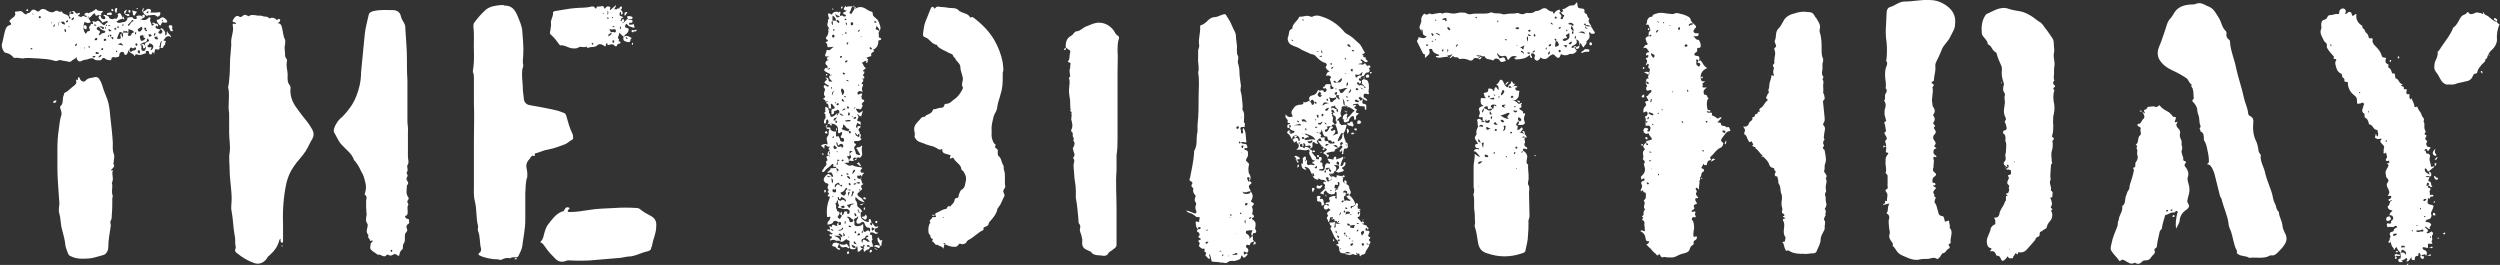 <?xml version="1.0" encoding="UTF-8"?>
<svg id="_レイヤー_1" data-name="レイヤー_1" xmlns="http://www.w3.org/2000/svg" version="1.1" viewBox="0 0 496.4 52.6">
  <rect x="0" y="0" width="496.4" height="52.6" fill="#333333" stroke="none"/>
  <!-- Generator: Adobe Illustrator 29.8.2, SVG Export Plug-In . SVG Version: 2.1.1 Build 3)  -->
  <defs>
    <style>
      .st0 {
        fill: #fff;
      }
    </style>
  </defs>
  <path class="st0" d="M46.7,4.5c-.1-.2-.8,0-.4-.6.4-.7.8-.9,1.2-.6.3.2.4,0,.5,0,.3-.3.7-.5,1.1-.2,0,0,.2.2.3.1.7-.5,1.5,0,2.3-.1.3,0,.6.2.9.2.3,0,.6,0,.8.3,0,.1.2,0,.3,0,.4-.2.8,0,1.1.2,0,0,.1.3.3.1.2-.2.4-.2.5,0,.1.2,0,.4-.2.5,0,0-.1.1-.3.2.6,0,.8.4.9.9.2.8.2,1.6.6,2.4.1.3,0,.7,0,1-.2.6,0,1.2,0,1.8,0,.3,0,.7.3,1,.2.2,0,.7,0,1.1,0,.8.3,1.6.2,2.5,0,.6,0,1.2.5,1.7,0,.1.1.3.1.4-.2,1.4.3,2.8,1.1,3.9.6.8,1.2,1.7,1.9,2.5.5.6.9,1.2,1.3,1.9.3.6.4,1.2,0,1.9-.5.8-.8,1.6-1.3,2.4-.7,1.1-1.7,2-2.4,3.1-.7,1-1.1,2-1.4,3.1-.6,2.7-.8,5.5-.7,8.3,0,1.1,0,2.2,0,3.3,0,.2,0,.4-.2.4-.2,0-.3-.2-.3-.4,0-.1,0-.2,0-.4-.2.1-.3.4-.3.5-.3,1.2-1.1,2.1-2,2.9-.2.1-.3.3-.4.5-.6.9-1.6,1.3-2.6.9-1.2-.4-2.3-1.1-3.3-1.9-.3-.2-.6-.5-.3-1,0-.1,0-.3,0-.4-.2-.7,0-1.4-.2-2.1-.3-1.6-.3-3.2-.6-4.8-.2-.8,0-1.6,0-2.5,0-1.9-.4-3.9-.4-5.8,0-1.1-.2-2.3,0-3.4.2-1.3-.1-2.6-.1-3.9,0-1.2,0-2.5,0-3.7,0,0,0-.1,0-.2-.3-1.7.2-3.5-.2-5.2.2-.8.2-1.6.3-2.5.1-1.4,0-2.9.2-4.3,0-.7.2-1.5.1-2.2,0-1.1.6-2.2.3-3.3,0-.3.1-.3.3-.3.1,0,.3.2.4,0Z"/>
  <path class="st0" d="M100,1.1c1.2,0,2,.3,2.7,1.9.4,1,.9,2,1,3.1.1,1.6.3,3.1.2,4.7,0,.7-.2,1.4,0,2.1,0,.3-.1.6-.2.9-.1,1.1,0,2.2.1,3.3,0,.8.1,1.6.2,2.3,0,.9.5,1.4,1.3,1.5,1.7.3,3.4.6,5.1,1,.5.1,1,.3,1.5.5.4.1.5.4.6.8.3,1.1.6,2.2,1.1,3.2.1.2.2.5.2.8,0,.3,0,.5-.3.6-.4.2-.8.6-1.2.8-1.1.4-2.3.9-3.5,1.1-.8.1-1.5.5-2.3.7-.2,0-.4.1-.3.4,0,0,0,.2-.1.2-.5-.3-.7.2-.9.5-.4.4-.7.9-.7,1.4,0,.5.2,1,.2,1.5,0,.2,0,.5,0,.7-.4,1.1-.3,2.2-.4,3.3,0,1.8,0,3.5,0,5.3,0,1.8-.4,3.5-.6,5.2-.1.6-.4,1.2-.7,1.8-.1.3-.3.4-.6.4-.4,0-.8-.1-1.1.2-.7-.2-1.2,0-1.8.3,0,0-.2,0-.3,0-.1,0-.3-.2-.4-.1-1.1,0-2.7-.3-3.6-.8-.2-.1-.3-.3,0-.5.3-.2.4-.6.3-.9-.3-1.1-.1-2.3-.6-3.5-.1-.3.1-.7,0-1-.4-1.6-.2-3.2-.6-4.8-.3-1.1-.2-2.3-.2-3.5,0-1,0-1.9,0-2.9,0-1.9,0-3.8,0-5.7,0-2.5.1-5,0-7.5,0-1.6,0-3.2,0-4.8,0-.4,0-.9-.2-1.3,0,0,0-.2,0-.3.4-2.1.1-4.3.2-6.4,0-.7,0-1.5-.1-2.2,0-.3,0-.6.1-.8.7-1,1.5-1.9,2.4-2.7.9-.7,2-.8,3-.9.2,0,.4,0,.6,0Z"/>
  <path class="st0" d="M337.7,12c.4.5.6,1.2,1.3,1.5-.9.4-1.4,1-1.3,2,0,0,0,0,0,0,0,.5.2.8.9.6-.3.3-.4.4-.6.5.2.2.1.5,0,.6,0,0,.2.2.3.2.2,0,.4-.1.6,0-.6.4-.7.6-.6,1.1,0,.1,0,.3.2.3.6,0,.4.5.7.7.1.1,0,.2-.1.2-.3.4-.2,1.7,0,2.1.1.2.6-.1.5.2,0,.4-.5,0-.7.1,0,0,0,0,0,0,0,.2.2.2.3.3.3,0,.9-.3.7.5,0,0,.6.2.8.4.3.3.5.3.8,0,0,0,.2,0,.3,0,0,.1,0,.2-.1.3-.3.1-.3.5-.7.6.3.3.9,0,.7.6,0,0,.1,0,.2.1.3.2.7,0,.9.4.7-.3.6.3.8.7-.8,0-1.1.7-1.5,1.2-.2.3-.7.7,0,1.1.2.1,0,.8-.4,1-.8.3-1.2,1-1.7,1.5-.3.3-.6.4-.3.8,0,0,0,.2,0,.2-.7,0-.7.5-.8.9,0,.2-.3,0-.4.1-.2,0-.2-.6-.4,0,0,.2-.6.6,0,.7.2,0,.4.4.1.6-.5.2-.3.7-.5,1h0c-.4.1.1.7-.3.8.2.6-.2,1.1,0,1.7-.3,0-.3-.4-.6-.3-.4.3.4.5,0,1-.2.2.1.6.4.9-.1.3-.4,0-.6.3,0,.4.2.6.4.9-.3.2-.9.2-.6.8.2.4-.4.4-.5.7,0,0,0,0,0,.1.2.2.5-.1.7,0,.2.2-.2.4,0,.7,0,.1.2.3.1.4-.1.1-.3,0-.4,0-.3,0-.5.4-.3.6.4.4.3.9.4,1.4,0,.6-.3,1.2-.1,1.9.2.2.5-.3.6,0,.1.3,0,.5-.3.7-.2.1-.4.2-.3.5,0,.2,0,.3-.1.4-.4.2-.6.5-.7.9-.1.5-.7.7-1.1.8-.6.1-1.2.4-1.8.7-.5.2-1,.1-1.6.1-.3,0-.5-.2-.8,0-.1,0-.4,0-.5-.3-.1-.3-.2-.5-.5-.1,0,0-.2,0-.2,0-.2-.4-.7-.6-.9-.9-.3-.5-.9-.8-1.2-1.3.2,0,.3-.1.5-.3,0,0,.1-.3,0-.3-.7.1-.6-.5-.7-.8-.1-.6-.5-1-1-1.2.4-.4.6.1.9,0,0-.4,0-.8-.1-1.2,0-.3.2-.8-.4-1,0,0,0-.2,0-.2.1-.2.4-.3,0-.4-.1,0,0-.2,0-.2.5-.2,0-.9.5-1.2,0,0,0-.1,0-.2-.5-.5.3-1.1-.2-1.6,0,0,0-.1.1-.2.4-.3.3-.8.3-1.2,0-.5-.5-.1-.5-.5,0-.5-.3,0-.5,0,0-.1,0-.2,0-.3.1-.3.4-.6.2-1-.2-.3-.2-.7.4-.8.1,0,.2-.2.1-.4,0-.1-.2-.1-.3,0-.1,0-.3.4-.3,0,0-.2-.2-.3,0-.5.7-.6.9-1.2.6-2,0-.2-.2-.4,0-.6.2-.3,0-.5-.2-.7-.2-.1-.1-.2,0-.4.1-.5-.4-1.1.3-1.6,0,0,0,0,0-.1-.4-.5-.4-.5-.1-1h0c.2-.1.3-.3.5-.4,0,.2-.3.4,0,.6,0,0,.2,0,.2,0,.2-.3-.3-.3-.2-.5,0,0,0,0,0,0-.2-.1-.2-.3,0-.3.3-.1.6-.2,1-.3,0-.5-.6-.7-.6-1.2,0,0-.1,0-.2,0-.3.2-.5,0-.7-.1-.2-.3-.3-.6,0-.9.2-.3.4,0,.7,0,.1,0,.1.2,0,.3,0,0-.3.2,0,.3.1,0,.4,0,.4-.1,0-.3.3-.6,0-.9-.2-.3-.5-.1-.8-.1-.2-.6.2-1.3-.2-1.8,0,0,0-.2.2-.1,0,0,0,0,0,0,.4-.2.4-.6.3-.8-.2-.4-.5.1-.8,0,0-.4,0-.8.3-1.1.2-.2.4-.4.1-.8-.1-.2,0-.3.6-.4,0-.4-.4-.5-.4-.9h0c.2,0,.4-.2.5-.4.1-.2.6-.3.5-.7-.1-.3-.4,0-.7,0-.5,0-.2-.4-.4-.6.5-.2.1-.5,0-.8,0-.1,0-.2,0-.4,0,.1.2.3.2.4.1.1.3.1.4,0,0-.1,0-.2-.2-.3-.1-.1-.3-.2-.5,0,.3-.2,0-.8.6-.7,0,0,.1,0,0-.2-.2-.3.1-.5.2-.7,0-.1,0-.2,0-.3-.1-.3.4-.7-.2-.9,0,0,0-.2,0-.3,0-.2.2-.3,0-.5-.3-.2-.2.4-.5.2.1-.4.5-.8,0-1.2,0,0,0-.2.1-.2.3,0,.4-.2.4-.4,0-.4-.3,0-.4-.1-.2-.2,0-.6.3-.6.1,0,.2,0,.3-.1-.4-.3-.4-1.1-1.3-.7.3-.2.3-.7.8-.7.2,0,.2-.3.1-.3-.2-.2-.2-.5-.3-.7-.2-.4.2-.7.7-.7.1,0,.2,0,.3,0,.1,0,.2-.2,0-.3-.1,0-.2,0-.3.2,0,0-.1.2-.2.3.2-.4-.2-1,.4-1.3,0-.3-.2-.7-.3-1,0-.3-.4-.2-.6-.2,0-.1.1-.2.2-.3,0-.7.3-1.3,1.1-1.3,0-.4.4-.5.8-.6.8-.3,1.4-.1,2.2,0,.4,0,1,.2,1.4,0,.3-.2.6-.1,1,0,.4.1.9.2,1.3.4.4.2.8.3.9.8.1.5.6.8.9,1.1.2.2.3.4,0,.6,0,0-.1,0-.1.1,0,.2-.4.4-.2.6.1.2.3.4.6.3.2,0,.4,0,.4.1,0,.3-.1.5-.5.5-.2,0-.4,0-.6,0,.4.2.5.8,1.1.7.2.3.4.7.4,1.1,0,.3,0,.5-.4.5-.3,0-.4.2-.3.4,0,.3,0,.4-.3.5-.4.4-.4.6.2.7.6,0,.6.4.5.8,0,0-.1.1-.2.2,0-.2-.2-.4-.3-.3-.2.1-.1.4,0,.5.1.1.3,0,.3-.2ZM328.3,11.5c.7-.7-.3-.7-.4-1-.2.5.2.7.4,1ZM336.8,12.4c0,.2,0,.5.2.6.1,0,.2.3.4.2,0,0,.1-.2.2-.3,0-.2,0-.3-.2-.4-.2,0-.3-.1-.5-.2ZM328.3,22.8c0-.4-.5-.3-.7-.5-.1,0-.2,0-.3.2,0,0,.6.4.8.4,0,0,.2,0,.2-.1ZM336.1,4.7s0-.1-.1-.1c-.3,0-.6.1-.7.4,0,0,.1.2.1.2.2-.3.4-.3.7-.3,0,0,0,0,0-.1ZM333.6,5.7c0-.1,0-.3-.2-.3,0,0-.2.1-.2.2,0,.1,0,.3.2.4,0,0,.1,0,.1-.2ZM342.2,25.9c-.1,0-.2,0-.2.1,0,.3.2.3.4.4.1,0,.2-.1.2-.2,0-.3-.3-.3-.4-.3ZM335.1,9.1c0-.2-.2-.2-.3-.3-.1,0-.2,0-.3.2,0,.2.1.3.2.3.1,0,.3-.1.4-.2ZM327.5,30.1c0,.3.3.2.4.2,0,0,.1,0,.2,0-.2,0-.4-.1-.5-.3,0,0,0,0,0,.1ZM328,19.8c0-.1,0-.2-.1-.1-.2,0-.1.2-.2.4,0,.1,0,.2.1.2.3,0-.1-.4.2-.4ZM327.8,31.9c0-.1-.1-.1-.2-.1,0,0-.2,0-.1.2,0,.1.1.1.2,0,0,0,.1-.1.2-.1ZM329.3,5.9c-.4.1-.5.3-.5.6.3-.1.4-.3.5-.6ZM327.1,36.2c-.1,0-.2,0-.1.2,0,0,0,.2.2.2.1,0,.2,0,.2-.2,0,0,0-.1-.2-.1ZM334.5,3.8c.2,0,.3,0,.5,0-.2,0-.3-.1-.5,0ZM329.3,22.4c-.1,0-.2.1-.2.2,0,0,0,0,.1,0,0,0,.2,0,.2-.2,0,0,0,0-.1,0ZM338.1,29.8s-.1,0-.1,0c0,.1,0,.2.2.3,0,0,.1,0,.1-.1,0-.1,0-.2-.2-.2ZM334.2,24.3c0,0,0-.2-.2-.2-.1,0-.2,0-.1.1,0,0,0,.1.2.2.1,0,.2,0,.1-.1ZM327.2,23.7c.1,0,.2-.2.2-.3,0,0,0-.2-.1-.2-.1,0-.1.2-.2.3,0,0,0,.2.1.2ZM327.1,24.3c0,0,0-.1,0-.2-.1-.1-.3,0-.4,0,0,0,0,.1,0,.2.1.1.3,0,.4,0ZM339,24.2c0-.1,0-.2-.2-.2-.1,0-.1.1-.1.2,0,.1,0,.2.2.1,0,0,.2,0,.2-.2ZM329.5,4.7c-.1-.3-.2-.4-.3-.5,0,0-.1,0-.1,0,0,.3.2.2.5.4ZM329.4,34.9c0-.3,0-.4,0-.4,0,0-.1,0-.2.1,0,0,0,.2.1.2,0,0,.2,0,.1.1ZM330.4,4.4c-.1,0-.2,0-.2.2,0,0,0,0,.1,0,.1,0,.2,0,.1-.2,0,0,0,0-.1,0ZM328.1,24.9c0,0,.1,0,.2-.1,0,0,0-.2-.1-.2,0,0-.2,0-.2,0,0,0,0,.1.2.2ZM332.2,18.1c0,0-.1,0-.1,0,0,0,0,.2,0,.3,0,0,0,0,.1-.1,0,0,0-.2,0-.2ZM335.1,18.3c.2,0,.1-.2.1-.3,0,0,0-.2-.1-.2-.1,0-.1.2-.1.3s0,.1.2.1ZM329.9,21.6s0,.1,0,.1c0,0,.1.1.2.2,0,0,.1,0,.1,0,0-.1-.1-.2-.2-.2ZM339.6,23.4c0,0,0,0,0,.1,0,0,0,0,0,0,0,0,.1,0,.1,0,0,0,0,0,0-.1ZM327.9,33.4c0,0,0,.2-.1.2,0,0,0,0,.1,0,.1,0,.1,0,0-.2,0,0,0,0-.1-.1ZM331.8,5c-.1,0-.2,0-.3,0,0,0-.1,0,0,.1,0,0,.1,0,.2,0,0,0,0,0,.1-.2ZM328.9,5.1s0,0,0-.1c0,0,0,0,0,.1,0,0,0,.1,0,.1,0,0,0,0,0-.1Z"/>
  <path class="st0" d="M373.9,29.3c.7-.3.7-.3.5-.9,0-.2-.2-.4,0-.5.4-.3.2-.7,0-1-.1-.2-.5-.6.1-.8,0,0-.2-1.2-.2-1.2,0-.3-.4-.6.1-.8.2,0,.1-.3,0-.5,0-.3-.2-.6-.2-.9,0-.3,0-.5,0-.8.2-.6.4-1.3-.1-1.9,0,0,0,0,0,0,.4-.4,0-1,.3-1.4.2-.3.4-.7,0-1.1.2-.9-.1-1.7-.1-2.5,0-.6,0-1.3.3-1.9.1-.3.2-.6,0-.9-.2-.2,0-.4,0-.6.1-1.1.1-2.1,0-3.2-.2-1.2-.2-2.4-.1-3.6,0-.7.1-1.5.1-2.2,0-.7.3-1.1.7-1.2,1-.3,1.8-1.1,2.9-1.1,1.7,0,3.3-.4,5-.3,1,0,2,.3,2.8.8.7.4,1.4,1,1.8,1.7.4.7.5,1.5.4,2.3,0,1-.6,1.7-1,2.6-.5,1-1.4,1.6-1.7,2.6-.3.8-.7,1.6-1.1,2.4-.2.4-.1.8-.1,1.2,0,.8-.3,1.5-.3,2.3,0,.2-.1.2-.3.3-.2,0-.2.4,0,.4.4.2.3.5,0,.7,0,0,0,0,0,0,.3,1.1-.3,2.2,0,3.3,0,.2,0,.5.2.7.3.5.4.9,0,1.4,0,0-.1.2,0,.3.3.4.4.8,0,1.3-.1.1,0,.4.2.5.4.3-.4.5,0,.8.1.2.4.5.2.8,0,.2-.2.3-.3.4-.2.3-.2.7,0,1,.2.3.6.6.1,1.1-.2.2.3.3.4.6-.4,0-.6.2-.6.7,0,.5.4.6.6.8,0,.5-.5-.1-.6.2,0,.2,0,.5.1.7,0,0-.1,1.4-.1,1.4q-.3.6.3,1c.3.2.3.5,0,.7-.4.2-.5.5-.5,1,0,.2,0,.3.2.3.2,0,.4,0,.4.3,0,.3-.3.2-.5.2.1.3.4.3.6.5,0,0,0,.2-.2.3-.2.3-.5.5-.2.9.2.2-.1.7.4.7.1,0-.2.3-.2.5,0,.2-.2.3,0,.6.4.5.4,1.1.6,1.6.1.4.1.9.8,1,.5,0,.4.7.6,1.1.3,0,.5-.2.8-.2,0,0,0,0,0,.1,0,.5.3.9.1,1.3.7.7.3,1.6.2,2.4,0,.1,0,.3,0,.4.3.4-.7.4-.3.8.4.5-.2.6-.4.8-.2.3-.4.6-.8.7,0,0-.2,0-.2.1-.3.5-.5.8-.8,1,0,0-.2.1-.2,0-.6-.4-1.1-.1-1.7,0-.5,0-1.5,0-2.1.2-.2,0-.2,0-.3,0-.6,0-1.2-.2-1.7-.4-.6-.3-1.4-.5-1.9-1-.4-.4-.6-1-1.1-1.4.2-.5-.2-.7-.4-1.1-.2-.3-.4-.7-.2-1.2.1-.3,0-.8-.1-1.2,0-.6-.2-1.2,0-1.9.1-.3,0-.7-.3-.9-.4-.2-.1-.3,0-.5.1-.5,0-1.1.4-1.6-.5.1-.9.2-1.3.3,0-.3.5-.2.4-.6,0-.2,0-.3.2-.2,0,0,.2,0,.2,0-.1-.5.2-1.1,0-1.5-.2-.4-.6-.6,0-.9.3-.1,0-.7.1-1,0-.3,0-.7,0-1.1,0-.3.1-.7-.3-.9,0,0-.1-.2-.1-.2.3-.7-.1-1.5,0-2.2,0,0,0,0,0,0,0-.7,0-.9.4-1.4.2-.2.2-.4-.1-.4-.4,0-.2-.4-.2-.6.1-.5,0-.7-.5-.8Z"/>
  <path class="st0" d="M444.1,50.3c0-.1.2-.4,0-.6-.6-1.2-.7-2.5-1.1-3.7-.2-.5-.5-1.1-.5-1.6-.2-1.6-.9-3-1.3-4.5,0-.4-.3-.7-.4-1-.3-1.3-.7-2.7-1-4-.1-.5-.3-1-.5-1.4-.2-.4-.5-.9-1.1-.9.2-.2.4-.2.4-.6,0-.7-.1-1.4-.3-2.2-.1-.7-.3-1.4-.7-2,0,0,0-.1,0-.2,0-.6,0-1.3-.7-1.5.2-.3-.4-.5,0-.8,0,0,.1-.3,0-.4-.3-.7-.1-1.4-.4-2.1-.1-.3-.2-.6-.2-.9,0-.5-.3-1-.6-1.4-.2-.2-.7-.5-.1-.9-.1-.6,0-1.3-.2-1.9,0-.3-.5-.5-.2-.9-.6-.3-.6-1-1.1-1.3-.9-.6-1.8-1.1-2.7-1.5-1.1-.5-2.1-1.2-2.7-2.3-.4-.8-.3-1.7,0-2.4.5-1.1.8-2.2,1.2-3.3.3-.8.4-1.7,1.1-2.4.2-.2.3-.4.5-.7.7-1.4,1.9-1.9,3.4-2,.4,0,.9,0,1.3-.2.6-.2,1.1,0,1.7.3.1,0,.3.2.4.2,1.3.4,1.7,1.5,2.3,2.4.5.8.6,1.9,1.3,2.5.1.1.2.3.2.5-.1.5,0,.9.4,1.2.2.1.3.3.3.6.1,1.8.9,3.4,1.2,5.1.4,1.9,1.1,3.8,1.5,5.7.2,1.1.8,2.2.9,3.3,0,.3.2.5.5.6.5.3.6.8.5,1.3-.1,1.3,0,2.5.6,3.7.2.4.3.9.4,1.4,0,.4.1.8.4,1.1,0,0,.1.2.1.2-.2,1.3.7,2.4.9,3.7.3,1.2.8,2.3,1.2,3.5.3.8.3,1.7.7,2.4.3.5.2,1.2.8,1.7,0,.9.6,1.7.7,2.6,0,.5.2.9.4,1.4.5.8.6,1.6,0,2.5-.4.6-.8,1-1.3,1.5-.5.5-.8.7-1.5.6-1.3.8-2.8.3-4.2.5-.7-.5-1.7-.2-2.4-.9Z"/>
  <path class="st0" d="M398.3,33c-.4-.2-.6-.6-.3-.9.3-.3.3-.6.2-1-.1-.4.1-.7.1-1,0-.7.2-1.4-.1-2.1-.1-.2.1-.4,0-.6,0-.3,0-.6-.3-.8-.4-.2,0-.7,0-.7.8,0,.5-.7.4-1.1,0-.3-.5-.6,0-1,0,0,0-.5-.2-.7-.4-.9-.1-1.8,0-2.7,0-.5-.2-1,0-1.5,0,0,0-.3,0-.3-.5-.6-.4-1.2-.2-1.8,0-.4-.1-.5-.2-.8-.2-.7-.3-1.4-.2-2.1,0-.3,0-.6-.1-.8-.3-.7-.7-1.5-.9-2.3,0-.3-.3-.5-.5-.6-.5-.4-.6-1.2-1.3-1.4,0-.9-1.1-1.4-1.2-2.2-.1-1.3,0-2.7.9-3.8,0,0,0,0,0,0,1.5-.6,2.8-1.7,4.6-1,.6.2,1.3.3,1.9.4.8.1,1.6.5,2.3.9.7.4,1.3,1,2,1.4.4.3.6.7.9,1.1.6.7,1,1.4,1.5,2.1.1.2.2.5.2.9,0,.7.2,1.4,0,2.1-.1.9.3,1.7.1,2.5-.1.7,0,1.4-.1,2.1,0,.3,0,.4.1.7,0,.2-.4.2-.2.5,0,0,0,.2.1.3.3.2.4.4,0,.6-.3.3.2.4.1.6-.3.9-.2,1.9,0,2.8.1.8,0,1.5-.2,2.3,0,.6-.1,1.2,0,1.8,0,.7,0,1.3-.2,1.9,0,.2-.1.3,0,.4.4.2.4.4.1.7-.1.1-.1.3,0,.5,0,.5,0,1-.2,1.6-.2.6,0,1.4,0,2.1,0,.1.2.3,0,.4-.3.3-.1.6-.2.9,0,.7-.2,1.5,0,2.2-.5.8.3,1.5,0,2.2.3.2.5.4.3.9,0,.2.2.5-.3.5-.2,0,0,.2,0,.3.2.5.4,1.1,0,1.6,0,.1,0,.2.2.3,0,0,.2.1.1.2-.4.2-.1.5,0,.8,0,.5,0,.9-.3,1.3-.3.4-.7.8-.8,1.4,0,.4-.7.4-.9.8,0,0-.2,0-.3.1-.4.2,0,.9-.5,1-.5.1-.5.6-.8.9-.5.6-1.1,1.2-1.6,1.8-.3.3-.9.5-1.4.4-.3,0-.6.1-.8.3h0c0,.3-.4.4-.4.8,0,.2-.4,0-.6.1-.3,0-.3-.3-.5-.4-.2.4-.5.7-.9.9-.3,0-.4-.4-.5-.6-.1-.1-.2-.4-.4-.4-.3,0-.4,0-.5-.3-.2-.6-.6-.7-1.1-.6-.2-.2.7-.5-.1-.7-.4-.1-.6-.6-.6-1.3,0-.9.7-1.7.8-2.6,0-.2.3-.3.3-.4.1-.3.7-.2.6-.7,0-.3,0-.7-.3-1,.7.1,1-.2,1.1-.7.1-.8.6-1.3.9-1.9.1-.3.2-.6.4-.8v-.9c.2,0,.2,0,.2,0,0,0,.1,0,0,.1.1-.1.2,0,.3,0,0,0,.2,0,.2,0,0,0,0,0,0,0,0,0-.1,0-.2,0,0,0-.2.1-.3.2,0-.2.2-.4,0-.5-.2-.1-.3-.3,0-.3.5-.1.3-.6.5-.8-.4-.2.2-.6-.2-.9-.3-.2-.3-.5-.1-.9.1-.2.3-.5.1-.7-.2-.3-.1-.3.2-.4.4,0,.3-.4.3-.7,0-.3-.3-.3-.5-.4,0,0,0,0-.1.1h0c-.2,0-.3-.1-.5-.2.3.1.4-.2.6-.2,0-.2.2-.6-.3-.6,0,.3.1.5.3.6-.2,0-.3-.3-.5-.2-.2,0,0,.3,0,.4ZM400,32.1c0,0,0-.1,0,0,0,0-.1,0-.1,0,0,0,0,.1,0,.2,0,0,.1-.1.2-.2ZM399.2,49.4c0,0-.1,0-.2,0,0,0,0,0-.1.1,0,0,.1,0,.2,0,0,0,0,0,0-.1Z"/>
  <path class="st0" d="M349.7,31.1c.3-.2.3-.2.2-.3-.5-.3-.7-1-1.3-1.3,0,0,0-.1,0-.2-.2-.2-.5-.1-.7-.4.5-.2,0-.4,0-.7,0,0,0-.2-.2-.1-.5.3-.4-.1-.6-.3-.3-.4-.2-.9-.7-1.1-.1,0-.1-.3,0-.5.2-.4,0-.7-.3-1.1.8.2,1.1-.3,1.2-.7.2-.4.9-.5.6-1.1.6,0,.5-.4.7-.7.5.3.3-.7.8-.4,0,0,.1-.1,0-.2-.2-.2,0-.4.1-.5.7-.3.8-1.1,1.4-1.5,0,0,.2-.2,0-.3-.5-.3,0-.6,0-.8,0-.3.6-.5.2-.9,0,0,.2-.6.2-.9,0-.7.3-1.2.4-1.8,0-.2,0-.6.4-.2,0,0,.2-.2.1-.3-.2-.4-.1-.8,0-1.1,0-.2,0-.3,0-.4-.3-.2-.2-.4,0-.6.2-.1.1-.4.1-.6,0-.8.4-1.5,0-2.3-.1-.4.6-.4.3-.9-.1-.3-.3-.7-.2-.8.4-.8,0-1.8.8-2.5.4-.4.6-.9.9-1.4.4-.8,1.2-1.3,2.1-1.5.9-.3,1.8-.5,2.7-.3,0,0,.1,0,.2,0,.7,0,1,.3,1.3.9,0,.1.2.2.3.4.4.7.9,1.3.6,2.2,0,.1,0,.2,0,.4.4,1.1.4,2.4.4,3.5,0,.7,0,1.3.3,1.9,0,.2,0,.4,0,.5-.3.6,0,1.3-.2,1.9,0,.3-.1.6.1.9.1.2.3.4,0,.6,0,0,0,.1,0,.2.3.4.1.8.1,1.2,0,.5.1.9,0,1.3,0,.2.1.3.2.5,0,.4.3.8-.1,1.1-.1.1-.2.3-.1.5.1,1,.2,2,.3,3,0,.5.1.5-.3,1.2,0,0,0,.2,0,.2.7.6.2,1.3.2,1.9,0,.3-.2.7.1,1-.3.3-.4.7-.2,1,.3.4-.5.6,0,.9.3.2.2.5.3.8.1.7.3,1.4,0,2.1-.2.4,0,1-.2,1.4,0,0,0,.1,0,.2.2.4.8.8.3,1.3.4.6,0,1.2,0,1.8,0,.3.2.8,0,1-.3.4,0,.7,0,1,0,.3,0,.7.1,1.1.2.4-.1.9-.3,1.2.5.4,0,.9.2,1.3,0,0-.2.2-.2.3,0,.2-.3.4,0,.7.2.3,0,.9,0,1.3.1.5-.2.8-.4,1.2-.2.4-.4.8-.4,1.3,0,.8-.5,1.5-.8,2.3-.1.3-.4.4-.7.4-.7,0-1.3.2-1.9.1-.8,0-1.7,0-2.5-.4-.2-.1-.5-.4-.9-.2-.2,0-.1-.2-.2-.3-.3-.4-.2-1.1-.6-1.4.2-.2.5,0,.5-.2,0-.3.3-.7,0-1-.2-.2-.1-.4-.2-.6-.1-.8.3-1.7-.1-2.4-.1-.2-.2-.4.2-.5,0,0,.1,0,.2,0,0-.2-.3-.2-.4-.3-.3-.3.2-.1.2-.3,0-.2,0-.3-.3-.4-.4-.2,0-.7-.1-1-.2-.5-.2-1.2-.1-1.7.1-.6,0-1.1-.2-1.5-.1-.5,0-1.1-.4-1.7-.2-.2,0-.6-.2-1-.1-.2.1-.5-.4-.5-.2,0-.3-.4-.1-.7.3-.3-.2-.4-.2-.6,0-.4-.1-.3-.4-.4-.2,0-.5-.3-.6-.6-.2-.7-.7-1.1-1.2-1.6Z"/>
  <path class="st0" d="M187.5,48.6c0,.2-.1.4-.2.8-.2-.6-.8-.4-1.1-.8-.6.2-.6-.5-1-.6-.2,0-.1-.2,0-.4,0,0,0-.2,0-.2-.6,0-.3-.6-.6-.8-.4-.2-.3-1.8,0-2.2,0,0,.2-.2.1-.3-.3-.4.2-.5.3-.7.1-.5.5-.2.7-.3.3,0,.1-.3,0-.4h0c0-.3,0-.4.4-.5.5-.2,1-.6,1.6-.7,0,0,.1,0,.2,0,.2-.4.3-.7.8-.5.2-.4.7-.6.8-1.1,0-.3.2-.6.5-.6.4,0,.3-.4.4-.7.2-.4.3-.8.5-.9.8-.4.7-1.2.9-1.9.1-.8-.2-1.3-.6-1.9,0,0-.3-.1-.3-.3-.1-1-1.1-1.3-1.5-2.1-.2-.4-.5,0-.7,0-.3-.2.2-.5,0-.7-.2-.1-.5-.1-.7-.2-.4-.1-.9-.2-.9-.8,0-.1,0-.2-.1-.2-.5.3-.8-.1-1.2-.3-.1,0-.3-.1-.4-.2-1-.2-2-.6-3-1-.3-.1-.9-.8-.8-1.1.1-.3,0-.6,0-.8-.3-.9.2-1.6.7-2.1.4-.3.6-1,1.3-.9.4-.6,1.4-.5,1.6-1.3,0,0,.1-.2.2-.2.5,0,.9-.3,1.4-.3.4,0,.6-.1.7-.5,0-.2.2-.3.5-.3.3,0,.7-.2,1-.5.3-.3.7-.5,1-.8.5-.5.9-1.1,1.2-1.8,0,0,.1-.1,0-.1-.4-.6,0-1.2,0-1.8-.1-.8-.5-1.5-.5-2.2,0-.8-.7-1.1-1-1.7,0-.2-.3-.3-.4-.5-.1-.5-.5-.5-.9-.7-.8-.5-1.7-.7-2.3-1.4,0,0,0-.2-.1-.2-1-.1-1.4-1.2-2.3-1.5-.4-.1-.5-.4-.4-.9.1-.8.2-1.6.5-2.3.3-.8.7-1.7,1-2.5.2-.4.4-.5.7-.1,0,0,0,.3.2,0,.4-.5.8-.2,1.3-.2.7,0,1.3.2,2,.2.6,0,1.1.1,1.5.6.1.1.3.1.4.2.6.3,1.3.3,1.7,1,0,.1.2.1.3,0,.2,0,.3,0,.4.1,1.6,1.2,3.1,2.7,4.1,4.4.8,1.4,1.4,2.9,1.7,4.5,0,.6.3,1.4,0,2,0,.2,0,.5,0,.7,0,1.2,0,2.3-.4,3.5-.2.9-.6,1.8-.7,2.7,0,.6-.5,1.2-.7,1.8-.2.9-.5,1.8-.4,2.8,0,.7-.1,1.3.2,2,.1.3.2.5.4.7.2.1.3.2.1.4-.1.1,0,.3.1.4.4.2.5.4.4.8,0,.3,0,.7.2.8.6.5.5,1.2.9,1.8.2.3,0,.8.2,1.1.3,1,0,2.1.2,3.1,0,.4-.4.6-.4,1,0,.3.4.6.2,1-.4.7-.6,1.5-1.1,2.1-.2.2-.3.4-.3.6-.2.8-.7,1.4-1.2,2-.2.2-.4.4-.5.7,0,.3-.2.4-.4.5-.2.2-.8.1-.6.7,0,0,0,.1-.1.1-1.1.5-1.9,1.5-3,2,0,0-.1.1-.2.2-.2.5-.5.5-.9.6-.3,0-.5-.3-.7,0-.2.2-.3.4-.6.5-.9,0-.9,0-2-.4,0-.2-.2-.4-.5-.3.1.2.3.2.5.3ZM185,2.3c.1,0,.2,0,.2,0,0-.1-.1,0-.2,0,0,0-.1,0-.2,0,0,0,.2,0,.2,0ZM187.4,43.1c0,0-.1,0-.2,0,0,0-.1,0,0,.1,0,0,.1,0,.2,0,0,0,0,0,.1-.1Z"/>
  <path class="st0" d="M80.6,43.3c.2.3.6,0,.6.4,0,.3.2.6-.2.8-.3.2-.4.6-.2.9.1.2.1.4-.1.7-.4.3-.3.8-.3,1.2,0,.4,0,.7-.2,1-.2.2-.2.5-.2.8,0,.1,0,.4-.1.4-.4.3-.5.6-.6,1.1,0,.3-.4.2-.5,0-.3-.2-.5-.2-.8,0-.3.2-.6.2-.9,0-.1,0-.3-.1-.3,0-.6.8-1.2-.3-1.8,0-.4-.4-1-.6-1.4-1.1-.2-.3,0-.7,0-1.1,0-.2.4-.3.4-.6-.2-.2-.4.2-.5,0,0-.3-.4-.5-.4-.8,0-.1.1-.3,0-.4-.5-.5-.2-1.1-.1-1.7,0-.1,0-.3,0-.4-.5-.6-.3-1.2-.2-1.9,0-.4-.1-.9-.1-1.4,0-.4,0-.8,0-1.3,0-.4.3-.8-.2-1.2-.2-.1,0-.3,0-.5.4-1.1,0-2.2-.3-3.2-.1-.3-.3-.7-.5-1-.3-.7-.7-1.4-1.2-2,0,0-.1-.1-.2-.2-.4-1.3-1.5-2-2.4-3-.7-.7-1-1.6-1.5-2.4-.3-.4,0-1.2.3-1.7.2-.4.5-.8.8-1.1,1-.8,1.7-1.8,2.4-2.8.7-1.1,1.2-2.5,1.5-3.8.2-.9.3-1.8.3-2.7.2-2.4.5-4.8.7-7.2.1-1.4.5-2.7.8-4.1.1-.5.5-.7,1-.8,1.2-.3,2.5-.2,3.7-.2.8,0,1.5.3,1.7,1.2.1.5.4,1,.7,1.5.2.4.2.8.2,1.2.1,1.9.3,3.7.3,5.6,0,1.5,0,2.9.1,4.4,0,1.6,0,3.1,0,4.7,0,1.2,0,2.3,0,3.5,0,.7.2,1.4.1,2.1,0,.6,0,1.3,0,1.9,0,1,0,2,0,3,0,.5.3,1.2-.1,1.7-.1.2,0,.4,0,.6,0,.2.1.4,0,.6-.2.2-.2.4,0,.7,0,0,0,0,0,0,.2.4-.4.6-.1,1.1.1.2.5.6,0,1,0,.8-.3,1.7.3,2.4.1.2,0,.2,0,.4-.3.4-.3.4,0,1,0,0,0,0,0,0-.4.6,0,1.3-.2,1.9,0,.3-.4.3-.5.5ZM77.6,49.8c0,.2,0,.3.1.2,0,0,.2,0,.2-.2,0,0,0-.2-.2-.2,0,0-.1.1-.2.1Z"/>
  <path class="st0" d="M249,47.9c-.3.2-.7.1-.8.7,0,.2-.3,0-.5,0-.3,0-.4.3-.2.6,0,0,.2,0,.2.1.1.2.3.4.1.7-.2.3-.4.1-.6,0,0,0-.2,0-.2-.1-.1.2,0,.4,0,.6.3.2.4-.4.7-.1.1.3-.2.3-.3.5-.3.4-.6.3-.8-.2-.3.2-.1.7-.5.8-.5.2-.9.4-1.4.3-.3,0-.6,0-.8.2-.3.2-.5.3-.8.2-.2,0-.5-.2-.6,0-.6-.3-1.3-.1-1.9-.3-.1,0,0-.2-.1-.3,0-.4-.2-.8-.3-1.2-.3.4.2.6,0,1-.4,0-.5-.4-.8-.6-.2-.2.3-.6,0-.7-.4-.1-.2-.3-.2-.5,0-.2-.1-.3-.3-.2-.3,0-.5-.2-.7-.4-.3-.2,0-.4,0-.6,0,0,0-.2,0-.2-.6-.5,0-.5.3-.7-.2-.3-.9-.3-.3-.8,0,0,0-.5-.3-.6-.4-.2-.2-.4,0-.6,0,0,.2,0,.3,0,.1,0,.2-.1.2-.3,0-.1-.1-.1-.2-.1-.2,0-.3,0-.3.2,0,0,0,.1,0,.2-.5-.3-.4-.9-.5-1.3,0-.2.2-.3.3-.2.2,0,.5.3.4-.2,0-.2.4-.8-.3-.7,0,0-.1,0-.2,0-.3-.2-.6-.5-1-.7-.4-.1-.8-.2-1.1-.6.6.1,1,.3,1.5.5.4.2.7,0,.5-.5-.2-.4-.2-.8,0-1.2,0,0,0-.3,0-.3-.4-.4-.3-.9-.1-1.3,0-.1,0-.2-.2-.4-.2-.2-.3-.5-.3-.8,0-.2.2-.5-.2-.6,0,0-.2-.4-.1-.5.4-.5,0-.6-.3-.8-.2-.1-.1-.4,0-.6.3-1.6.7-3.3.8-4.9,0-.1,0-.3,0-.4.7-1.1.4-2.3.6-3.5.2-.6,0-1.3.1-1.9.2-1.8.2-3.6.2-5.4,0-1.6.2-3.2-.1-4.8.3-1-.1-1.9,0-2.9,0-.5,0-.9,0-1.4,0-.4.3-.7.2-1.2-.2-1.2.3-2.4.2-3.6,0-.2,0-.3.2-.3.6-.2,1-.6,1.4-1,.4-.4.9-.6,1.3-.6.5,0,.9-.3,1.3-.4.8-.3.8-.3,1.2.4.5.7.8,1.4,1.1,2.1.2.5.6,1,.6,1.6,0,.9.3,1.8.2,2.7,0,.4,0,.8.1,1.1.4.5,0,1.1.1,1.6.2.6.3,1.2.3,1.7,0,1,.2,1.9.3,2.8,0,.4-.2.9,0,1.3.2.7.2,1.5.3,2.2,0,.3.1.7,0,1,0,.1,0,.2,0,.3.5.7.3,1.4.3,2.1,0,.2,0,.3,0,.4.4.3,0,.6.2.9-.2,0-.4,0-.5,0-.3,0-.5.2-.4.4.2.3,0,1,.3.9.5,0,0-.6.2-.9,0,0,0,0,.1-.2.6.8.4,1.9.6,2.8-.2.2-.4,0-.7,0-.3,0-.4,0-.5.3,0-.2,0-.4-.3-.4,0,0,0,.2,0,.2,0,.2.2.3.4,0,.2.3.5.2.8.3.2,0,.3,0,.4.3.2.5.1.6-.6.5-.2,0-.2,0-.2-.2,0-.1.3-.2,0-.3-.2,0-.3,0-.3.2,0,.1,0,.2.2.3.1,0,.3,0,.4,0,0,.3,0,.4.2.4.3,0,.5.2.5.5,0,.2,0,.4,0,.5,0,.4-.4.7-.4,1,0,.3.6.5.6.8,0,.4-.2.8-.1,1.2,0,.3,0,.5.2.8.3.5.3.9,0,1.3,0-.1-.2-.2,0-.4.1-.2,0-.3-.2-.3,0,0-.1,0-.2,0-.1.1-.1.3,0,.4.1.1,0,.6.4.4.3,0,.5.3.3.5-.7.4-.4.8-.1,1.3,0,0,0,.1,0,.2-.5-.1-1.1.5-1.6,0,.1.4.4.6.8.5.3,0,.8,0,.8-.5.6.6.5,1.3.1,1.9,0,.2,0,.1.1.2.6.3.6.4.1.9,0,0-.1.1,0,.1.2.5.2.9,0,1.4,0,0,.2.1.3.2.2.4,0,.5-.3.6q-.5-.4-.6.2c.2,0,.4-.2.6-.3,0,.1,0,.2,0,.3.6.4.8.7.7,1.4,0,.2-.2.4,0,.7.1.2.4.7-.4.7-.1,0-.2.3-.2.6q-.5-.4,0-1.1c-.3-.2-.7,0-1.1,0-.2,0-.2.2-.2.3,0,.1-.1.2.1.3.4.2.7.5.6,1.1.2-.3.3-.5.6-.6.2.2,0,.4.1.7h0ZM247.7,40.3c-.2,0-.4,0-.5.2,0,.1,0,.3.2.3.2,0,.3-.2.3-.4,0,0,0-.1,0-.2q0-.6-.4-.8c.3.2.5.5.4.8ZM244.6,50.6c.2.1.4-.1.7,0,.2,0,.4,0,.4-.2,0-.2-.3-.2-.4-.1-.2.2-.6,0-.6.4ZM245.7,25.6c.2,0,.3-.2.3-.4,0-.1,0-.1-.2-.1-.2,0-.4.1-.3.4,0,0,.1,0,.2.1ZM247.3,43.6c-.3.3-.2.6,0,.8,0-.3,0-.5,0-.8ZM239.8,48c0,0-.1,0-.1,0-.2,0-.4.1-.3.3,0,0,0,.1.1.1.2,0,.3-.2.4-.3,0,0,0,0,0-.2ZM239.9,45.7s0-.1-.1-.1c-.1,0-.2,0-.3.1,0,0,0,.1,0,.1.1,0,.2,0,.3-.1ZM246.5,42.5c0-.2-.1-.2-.2-.3,0,0-.1,0-.1,0,0,.1,0,.2.1.3,0,0,.1,0,.2,0ZM244,51c0,0,0-.1,0-.2,0,0,0-.1,0-.1-.2,0,0,.2,0,.3,0,0,0,.1,0,0ZM242.6,50.9c.1-.1.4-.1.3-.4,0,0-.1,0-.1,0-.1.1-.2.3-.2.5ZM244.2,43.2c0,0-.1,0-.2,0,0,.1.1,0,.2,0,0,0,.1,0,.2,0,0-.1-.1,0-.2-.1ZM242,49.9c.2,0,.4,0,.6,0-.2-.2-.4-.1-.6,0ZM246.6,30.5c0,0,0-.2,0-.2,0,0-.1,0-.1,0,0,0,0,.1,0,.1,0,0,0,0,.1,0ZM245.4,46.5c0,0,0-.1,0-.1,0,0-.2,0-.2.1,0,0,0,.1,0,0,0,0,.1,0,.2-.1ZM245.4,38.3c0,0,0,0,0-.1,0,0,0,.2-.1.2,0,0,0,.1,0,0,0,0,0-.1,0-.2ZM246.4,23.3c0,0,.2,0,.2,0,0,0,0-.2,0-.1,0,0-.1,0-.2.1,0,0,0,0,0,.1ZM244.3,42.7c0,.1,0,.2.2.2,0,0,0,0,0-.2,0,0,0-.2-.1-.2,0,0-.1,0-.1.1Z"/>
  <path class="st0" d="M474.6,47.2c0-.1.1-.3,0-.4-.2-.4-.1-.7.4-.8.1,0,.3-.1.3-.2,0-.5.5-.5.7-.7-.1-.3-.4-.3-.5-.2-.4.4-.9,0-1.3.2-.2,0-.2,0-.2-.2,0-.2-.2-.3,0-.5.1-.2.2,0,.4,0,0,0,.2,0,.2,0,0,0,.2-.1.2-.2-.2-.4.4-.5.4-.8,0-.5-.3-.7-.8-.7h0c.2-.2.1-.5.5-.7.2-.1.2-.2-.2-.3-.4,0-.8-.7-.5-.8.4-.3.2-1,.8-1.1-.1-.1-.2-.1-.3,0-.1,0-.2.3-.4,0-.1-.2,0-.3.2-.3,0,0,.2,0,.2-.2,0,0,.2-.2.1-.3,0-.2-.2-.1-.4-.1,0,0-.2,0-.3-.1.6-.5.2-1.1,0-1.5-.2-.4-.3-.7,0-1.1.2-.2.2-.5,0-.7-.4-.3-.3-.6-.4-1-.1-.5.1-.7.3-1.1.1-.2.5-.6,0-.9,0,0,0-.1,0-.1,0,0,.1,0,.2,0,.3,0,.2-.3.2-.4,0-.3-.2,0-.3,0-.3,0-.5-.2-.3-.5.4-.4,0-.7,0-1.1,0,0,0-.2-.2,0-.3.2-.4,0-.3-.2,0-.2,0-.4,0-.6.3-.5-.1-.8-.4-1.1-.3-.4-.4-.4,0-.9-.3-.2-.5.1-.8,0-.6-.2-.6-.2-.4-.8,0,0,0-.2,0-.2.3,0,0,.4.4.5.2-.3.1-.7,0-1,0-.1,0-.3-.1-.3-.8,0-.8-1-1.5-1.1-.2,0-.1-.2-.2-.4-.1-.3-.2-.7-.6-.9-.2,0-.2-.3-.2-.5,0-.1,0-.3,0-.3-.9-.5-.2-1.2-.2-1.7,0-.1.3-.2,0-.4-.1-.2-.3-.1-.5,0-.8.2-.8.2-.8-.6,0-.6-.4-.9-.7-1.1-.6-.5-1-1.2-1.1-2,0-.1,0-.2,0-.4-.1-.3-.8,0-.7-.4.1-.4-.2-.5-.3-.6-.3-.2,0-.7-.4-.8-.8-.4-.9-1.1-1.1-1.9,0-.1,0-.3,0-.4.1-.3.5-.6-.2-.6-.3,0,0-.4-.1-.5-.6-.6-1.5-1.7-1.4-2,.2-.7-.5-.8-.6-1.2-.3-.7-.9-1.4-.5-2.3.1-.2,0-.4,0-.6,0-.5,0-1.1.7-1.2,0,0,0,0,.2-.1.4-.2.3-.9,1-.8.4,0,.9-.3,1.3-.2.3,0,.3,0,.4-.3,0,0,0-.2,0-.3.2-.4.5-.6.9-.5.4.2.5.5.3.9,0,0,0,.2,0,.2.3,0,.4-.3.6-.4.3-.1.5,0,.6.2.2.7.2.7.8.2,0,0,.1,0,.2,0-.2,1,.3,1.8,1.1,2.3,0,0,.1,0,.1,0-.2.5.3.6.4.8.1.4.3.6.6.9.1,0,.1.3.2.5,0,.2.2.4.4.3.3,0,.5,0,.4.3-.1.6.3,1,.6,1.3.5.5,1,1.1,1.2,1.8.1.4.2.4.9.5-.2.5-.3,1,.4,1.3.1,0,.1.2,0,.3,0,.2,0,.3.2.4.3.2.4.5.5.8,0,.1.1.3.1.3.7-.2.5.4.6.7,0,.1,0,.3.2.3.6.2.5,1,1.2,1.1,0,0,0,.2,0,.2-.1,0-.5,0-.1.2.1.1.4,0,.4.3,0,.3,0,.4.4.3.3,0,.2.3.1.5,0,.3,0,.6.4.5.3,0,.3.1.2.3,0,.3,0,.5.2.7.2.3.1-.6.3,0,.2.4.4.8.5,1.3,0,.2,0,.4.4.2.2-.1.2.1.3.3.1.4.6.8.7,1.2,0,.5.8.8.4,1.4.4.5,0,1.2.3,1.7,0,.2.3.3,0,.6-.2.2,0,.3.1.4.2,0,.3.1.1.4-.2.2-.2.5.1.7.1,0,.2.2.1.3-.2.2-.2.5,0,.8.2.3.5.1.7.3,0,.3-.3.3-.3.5,0,.2-.3.2-.4,0,0-.1,0-.3-.2-.2-.2,0-.3.2-.4.3,0,0,0,0,0,0,.6-.2.2.7.7.6.4,0,.6.4.5.6-.3.7.2,1.3.2,2,.3.1.4-.2.7,0-.4.3-.8.6-1.1.9-.1,0-.3,0-.3,0,0-.3-.2-.5-.5-.6-.2.8.4.9.9,1.3,0-.3-.1-.5-.2-.6.6,0,.6.5.5.9,0,0,0,0,0,0-.1,0-.2,0-.3,0-.2,0-.5-.1-.8,0,.3.2.6.3.8,0,0,.2-.1.5-.2.7,0,0,0,.2,0,.3.8,0,.3.9.8,1-.3.3-.4.1-.5,0-.2-.2-.3-.2-.4,0-.1.3,0,.2.2.3.3,0,.4.3.2.5-.2.2,0,.4,0,.7,0,.2-.2.4.2.2.3-.1.4,0,.5.2-.2.3-.6-.1-.7.4,0,.2-.1.2-.4,0-.1,0,0,.1,0,.2,0,.3-.2.7,0,.9,0,.2.5.2.8.3.4.1.3.3.2.6-.1.5-.6.9-.3,1.4h0c0,.5-.2.8-.8.9-.2,0-.3.2-.4.3,0,.2.2.1.3.2.3,0,.6.1.8.4.2.3-.5.5-.2.9,0,0-.2.2-.3,0-.2-.1-.4-.4-.7-.4,0,.2.2.3.3.4.4.3.4.5,0,.8.3.3.4,0,.6,0,.2,0,.2-.3.5-.2.2.1.2.5.2.5-.5.4.1,1-.3,1.4,0,0,0,.1,0,.1.4.5,0,.4-.3.4-.1,0-.3,0-.4,0v.8h0c-.4.1-.7-.2-1-.1-.2.3.1.5.2.5.8.3.6.8.4,1.3h0c0-.4-.2-.5-.6-.3-.1,0-.3,0-.5.1h0c0-.2,0-.4-.3-.5-.2.1,0,.5-.2.6-.4,0-.7.2-.6.7,0,.2-.2.2-.4.1-.4,0-.2-.3-.3-.6-.2.4-.4.7-.7.9-.1,0-.3,0-.3,0,0,0,0-.1.1-.2.2-.2,0-.3,0-.4-.2-.2-.2,0-.3.1-.4.2-.7.5-1.1.2h0c.3-.4.2-.8.1-1.3.4-.2.8-.3,1.1.3.2-.6-.2-.7-.4-.9-.3-.2-.5-.1-.5.2,0,.1,0,.2,0,.4-.5-.4-.8-.8-.9-1.2-.3,0-.3.3-.5.5,0,0-.1,0-.1,0,0,0,0-.2,0-.3-.6-.5-.5-1.2-.8-1.8h0ZM479.7,45.8c.4.6.8,0,1.2.2,0,0,.3,0,.3-.2,0-.2-.2-.3-.3-.2-.3.2-.7.1-1.1.2ZM475.9,46.4c-.1,0-.2,0-.3,0-.2,0-.5,0-.4.3.1.4.3,0,.5,0,.1,0,.2,0,.2-.3ZM482,39.5c-.2,0-.4,0-.5,0-.1,0-.3,0-.3.3,0,0,0,.1,0,.1.2.1.3,0,.4-.1,0,0,.1-.2.3-.3ZM477.5,49c0-.1-.1-.2-.2-.2-.2,0-.5-.1-.5.2,0,.4.3,0,.5.1,0,0,.2,0,.3,0ZM481.9,36.9c.3,0,.4-.2.4-.4,0,0,0-.2-.2-.2-.3,0-.2.3-.3.5,0,0,0,0,0,.1ZM470.2,22.4c.2,0,.2-.2.2-.4,0,0-.1,0-.1,0,0,.1-.1.3,0,.4ZM473.9,27.9s0-.1,0-.1c-.1,0-.2.1-.2.2,0,0,0,.2,0,.2.1,0,.2,0,.2-.2ZM478.9,45.7s0,0,0,.1c0,0,0,.2.2.1,0,0,0,0,0-.1,0-.1,0-.1-.2-.1ZM462.9,9.2c0-.1,0-.2,0-.3,0,0,0-.1-.1-.1-.2,0,0,.3,0,.4,0,0,0,0,.1,0ZM482.7,46.9c-.1,0-.2,0-.2.1,0,0,0,.2,0,.2,0,0,.2,0,.2,0,0-.1,0-.2-.1-.3ZM468.6,18.4s0-.1,0-.1c0,0-.2,0-.2.1,0,.1,0,.1.1.1,0,0,.2,0,.2-.1ZM479.9,44.7c0,0-.2,0-.2,0,0,.1.1.1.2.1,0,0,.2,0,.2,0,0-.2-.1,0-.2-.1ZM480.6,41.3s-.1,0-.1,0c0,.1,0,.2.1.3,0,0,.1,0,.1-.1,0-.1,0-.2-.1-.3ZM481.4,43.1c0,0,.2,0,.2,0,0,0,0-.2-.1-.2,0,0-.2,0-.2,0,0,0,0,.1.1.2Z"/>
  <path class="st0" d="M211.6,9.4c0-.9.1-1.8,1.1-2.3.2-.1.4-.3.5-.5.2-.2.3-.4.7-.4.7-.1,1.2-.8,1.9-1,.8-.3,1.5-.7,2.4-.7,1.2,0,2.2.6,2.9,1.5.3.4.4.9.9,1.1.3.2.2.6.1.8-.2.7-.2,1.5-.2,2.2.1,1.3,0,2.7,0,4,0,.9,0,1.9,0,2.9,0,1.3,0,2.7,0,4,0,2.1,0,4.2,0,6.3,0,1.2,0,2.3-.2,3.5,0,1,0,2,0,3-.2,2.5,0,5,0,7.5,0,1.5,0,3.1,0,4.7,0,.9,0,1.7,0,2.6,0,.6-.6.8-.9,1.1-.3.2-.6.3-.8.7-.2.4-.7.4-.9.4-.8-.2-1.9.1-2.5-.8,0-.1-.3-.1-.4-.2-1.2-.5-1.4-.8-1.3-2.1,0-.2,0-.4-.1-.5,0-.7-.6-1.3-.3-2,0-.2,0-.5-.1-.6-.4-.4-.2-.9-.3-1.4-.1-1.1-.2-2.3-.4-3.4-.2-.8,0-1.6-.1-2.3,0-.9-.3-1.9-.3-2.8,0-.9-.3-1.7,0-2.6,0-.1,0-.4,0-.4-.3-.2-.2-.5,0-.7.2-.5-.2-.8-.2-1.3,0-.1-.2-.3,0-.4.3-.5.4-1,0-1.4.3-.4-.1-.6-.1-1,0-.3.1-.6-.3-.8,0,0,0-.2,0-.3.4-.7.2-1.4,0-2.1,0-.4.2-.8,0-1.2.4-.3-.5-.4-.1-.7-.2-.8,0-1.6-.2-2.4-.1-.6-.2-1.3-.1-2,0-.5.2-1.1,0-1.7-.2-.3.2-.4.2-.6,0-.5-.3-1,0-1.6,0-.1,0-.3,0-.5.2-.5,0-.6-.5-.7.5-.6.3-1.3.5-1.9.1-.3-.1-.5-.4-.6h0Z"/>
  <path class="st0" d="M15.8,15.5c0,0,.1.2.2.4.4.4.8.4,1.1,0,.5-.5,1.2-.4,1.8-.6.3,0,.6,0,.8.4.4.6.4.6.9,2.2.2.6.5,1.2.7,1.8.4,1.1.5,2.3.6,3.5.2,1.7.4,3.4.5,5.1,0,.8-.1,1.5.2,2.3.2.4,0,1,0,1.4,0,.3-.2.5,0,.7.2.2,0,.5-.3.8-.1.1-.6.5.1.3,0,0,.1,0,0,.1-.3.8.3,1.6-.2,2.4.3.8-.2,1.7.2,2.6,0,.2-.1.3-.1.5,0,1.1,0,2.2-.1,3.2,0,.4,0,.9-.2,1.2-.2.3,0,.6,0,1-.2,1.4-.5,2.9-.5,4.3,0,.3-.1.7-.3,1-.2.3-.4.5-.9.6-.8.2-1.6.5-2.4.6-1.3.1-2.6.2-3.8-.4-.3-.1-.5-.3-.6-.6-.2-.5-.4-1-.5-1.5-.1-1.1-.4-2.2-.7-3.3-.3-1-.2-2-.5-3-.2-.6-.1-1.3,0-2,0-.5-.1-1-.1-1.4-.1-1.9-.3-3.7-.3-5.6,0-1.4,0-2.8,0-4.2,0-1.2.1-2.5.3-3.8.1-.9.2-1.8.5-2.7.1-.5-.1-.8-.2-1.2,0-.2-.2-.4,0-.5.7-.6.3-1.6.7-2.3,0-.1,0-.3.2-.4.7-.3,1.1-.9,1.7-1.3.4-.3.7-.6.5-1.1,0-.1,0-.2.1-.2.6.3,0-.4.5-.5Z"/>
  <path class="st0" d="M302.7,27.7c0,.2.2.4.1.6-.2.4-.2.6.2.9,0,0,.2,0,.2.1,0,0,.1.2,0,.3,0,.1-.2,0-.2,0-.4-.2-.7-.1-.6.4-.2,0-.3.1-.3.3,0,0,0,.1.1,0,.2,0,.1-.2.2-.4,0,0,0,0,0,0,.6.3,1,1,.8,1.5,0,.4-.3.9.2,1.3.1,0,0,.2,0,.3,0,1.1.3,2.1,0,3.2,0,.1,0,.3,0,.4.4.5.2,1.2.2,1.7,0,1.5.1,3,.1,4.6,0,.5-.3.8-.2,1.2,0,.9,0,1.7-.1,2.6,0,1-.3,2-.5,3,0,.4-.4.5-.7.6-2.3.8-4.6.8-6.9,0-1.1-.3-1.6-1-1.8-2-.2-1.1-.3-2.3-.7-3.4,0-.2.1-.5.1-.7-.1-.9,0-1.8-.2-2.8,0-.5,0-1,0-1.5,0-.4,0-.7-.1-1.1,0-.1-.1-.2,0-.3.1-.4.2-.8,0-1.3,0-.4,0-.9,0-1.3,0-.5,0-1,0-1.5,0-.5,0-.9,0-1.4,0-.8.3-1.6.2-2.4.4,0,.5.6,1.1.5-.5-.4-.6-1-1.3-1.1.3-.5.7-.5,1.1-.3,0-.3-.2-.3-.4-.3-.3,0-.4-.3-.4-.5,0-.3.2-.3.5-.3,0,0,0,0,0-.2-.1-.2-.2-.3-.3-.5-.2-.2-.4-.6-.1-.9,0-.1.2-.3.2-.4-.2-.6.1-1,.3-1.5.3,0,.7,0,1,.1,0-.3-.2-.5-.5-.4-.2,0-.3.4-.5.3-.2-.4,0-.8-.2-1.2,0,0,0-.2.2-.3.1,0,.3,0,.4,0,.1.1.2.4.5.3-.2,0-.3.2-.2.3,0,.1.2,0,.3,0,0,0,.1,0,.2,0,.2,0,.4.2.6.2.4,0,.5,0,.5-.6-.2,0-.3.1-.5.2-.2,0-.4.1-.6.2,0-.2-.1-.3-.3-.1,0-.3,0-.5,0-.8-.1-.1-.3,0-.4,0-.3,0-.4-.1-.3-.4.2-.4.2-.6,0-1-.2-.4.1-.7.9-.9-.5-.2-.6-.4-.6-.9,0-.7,0-.7.7-.6.1,0,.3,0,.3-.1,0-.2-.2,0-.2-.2,0-.2-.2-.5-.2-.7.3-.2,1,0,.9-.8,0-.2.6-.2.9.1,0,0,0,.2.3.3,0-.3,0-.7.3-.8.3,0,.2.5.7.5-.3-.3,0-.8-.5-.9,0,0-.1-.2,0-.2.5-.2.4-.7.8-.9.4.1.5.4.6.7.4.9,1,1.2,1.8.7.3-.2.6-.2.9,0,0,.3-.5,0-.4.4,0,.3.2.4.5.4.1,0,.3,0,.3.2-.2.4,0,.9-.3,1.2-.4.5-.4.5-1.1.5.4,0,.8.3,1.1.6.1.1.3.2.5,0,.1,0,.2-.1.3,0,0,0,0,.2-.1.2-.3.1,0,.2,0,.3,0,.1.1.3-.2.4-.3,0-.3.2,0,.4.3.2.6.2.5.7,0,0,.1,0,.2,0,.2,0,.3,0,.2.3-.2.4-.3.8-.1,1.3.2.4,0,.6-.4.7-.3,0-.6,0-.9,0,0-.2.2-.2.2-.4,0-.1,0-.3-.1-.3,0,0-.2,0-.2.1,0,.3-.6.5,0,.8.2.1,0,.3,0,.4,0,.2,0,.3,0,.4.1.1.2,0,.3-.1.1,0,.2,0,.3-.2.3-.3.3-.3.5.2h0c-.3,0-.2.5-.7.6.7.1,1.2.3,1.4.8.2.3-.2.2-.3.2-.1-.3-.3-.3-.6,0,.2,0,.4,0,.6,0ZM295.8,19.4c0,0,0-.2,0-.3,0,0-.1-.2-.3-.1,0,0,0,.2,0,.3,0,.1.2,0,.3,0,0,.2,0,.4.3.4.2,0,.4.1.6,0,0,0,0-.2,0-.2,0,0-.1-.2-.2-.1-.2,0-.5.3-.8,0ZM294.1,28.4c-.2-.2-.2-.6-.6-.8,0,.6,0,.6.6.7.3.3.1.7.4,1,0-.4.1-.7.1-1-.2-.1-.3.3-.5,0ZM296.6,21.6c-.3-.1-.5,0-.8,0-.6.3-.2-.4-.5-.5-.4,0-.5.1-.7.4,0,.3-.6.4-.2.9,0-.3.4-.5.2-.9.3,0,.6.2.9.4.1.1.3,0,.4,0,0,.2-.2.4-.1.7,0,.1.2.2.3.1.2,0,.2,0,0-.2-.1-.2-.2-.4-.3-.5.3,0,.4-.3.6-.4,0-.1.2-.2.2-.3,0-.3,0-.5.4-.2,0,0,.1,0,.1,0,0,0,0-.2,0-.2-.3-.2-.8-.2-1,0-.3.4.2.4.3.7,0,0,0,0,.1.1ZM297.9,22.9c.5.3.9.7,1.7.7-.8-.6.3-.7.1-1.2-.6,0-1.2.5-1.8.5ZM298.8,21.5c0-.2-.2-.3-.1-.5,0,0,.6-.4,0-.2-.2,0-.5,0-.5.2,0,.3.3.2.5.4,0,0,.1.1.3,0ZM295.1,25.2c0,.7.1.7.9.3-.4,0-.6-.3-.9-.3ZM302.1,23.8c-.1-.2-.2-.4-.5-.5-.2,0-.2.2-.2.3,0,.3.2.4.4.5.1,0,.2-.2.3-.3ZM298.5,24.9c.2.4.2.7-.1,1.1.7-.1.4-.7.6-1,0,0-.2-.1-.5,0ZM298.1,18.9s0,0,.1,0c.2-.2.4-.4.5-.7,0-.1,0-.2-.2-.3,0,0-.2,0-.2,0,0,.3-.2.5-.3.8ZM294.3,32c-.3.1-.6,0-.8.3,0,0,0,.1,0,.2.3.1.5-.1.8-.4ZM301.3,22c-.4,0-.7-.1-1,0,.3-.1.5.8,1,0ZM296.1,23.7c.2,0,0-.2.2-.4,0,0,0-.2-.1-.2-.2,0-.2.2-.2.3,0,.1,0,.2.2.3ZM297.4,24.7c0-.2-.4,0-.4-.4,0-.1-.1-.1-.2,0,0,0-.1.1-.2.2,0,0,0,.2.1.2.2,0,.4.2.6,0ZM295,30.7c-.1,0-.2,0-.2.2,0,.3.3.3.6.3,0,0,.1,0,.1-.1,0-.3-.3-.3-.5-.4ZM298.7,24.1c-.2-.1-.3-.4-.6-.3,0,0-.2.1-.1.2.1.2.3.3.5.3,0,0,.1-.1.2-.2ZM300.3,26.2c-.1,0-.2,0-.3,0-.1,0-.2,0-.1.2,0,0,0,.1.1.1,0,0,.2,0,.2-.1,0,0,0-.2.1-.3ZM301.1,29.5c.2,0,.2-.1.2-.2,0,0-.1-.2-.2-.2-.2,0-.2.2-.2.3,0,.1.1.1.2.1ZM297.7,19.1c0,0,0-.1,0,0,0,0-.2.1-.2.2,0,0,0,.2.1.1.1,0,.1-.2.2-.3ZM300.5,19.2c-.2-.2-.3-.3-.5,0,0,0,0,.1,0,.2.2.1.4,0,.5-.1ZM297.2,25.8c0-.1,0-.2-.2-.2-.1,0-.2.1-.2.3,0,0,0,.1.2.1.1,0,.2,0,.2-.2ZM296.6,30.6c.1,0,.2-.1.2-.3,0,0,0-.1,0-.1-.2,0-.2,0-.2.2,0,0,0,.2,0,.2ZM300.7,21.3c.1,0,.2,0,.3-.2,0,0,0,0-.1,0-.1,0-.3,0-.3.1,0,0,0,.1.2.1ZM300.9,30.3s0-.1,0-.1c-.2,0-.3,0-.3.3,0,0,0,.1,0,.1.2,0,.2-.1.3-.3ZM293.5,36.9c0,.1.1.1.2.1,0,0,0,0,0-.1,0,0,0,0-.1,0,0,0,0,0,0,.1ZM296.8,19s.1,0,.1,0c0-.1,0-.2-.2-.2,0,0-.1,0-.1,0,0,.1.1.2.2.2ZM295.2,23.9c0-.1,0-.2-.2-.1,0,0,0,0-.1,0,0,.1,0,.2,0,.2,0,0,.2,0,.2-.1ZM299.2,31.2c0,0,0-.1,0-.2,0,0-.2,0-.2,0,0,0,0,.1,0,.2,0,0,.2,0,.2,0ZM301.2,33.4c0,0-.2,0-.2.1,0,0,0,0,0,.1,0,0,.1,0,.2-.2,0,0,0,0,0-.1Z"/>
  <path class="st0" d="M164.6,30.8c0-.3,0-.6.1-.9,0-.2-.4-.5,0-.6.1,0,0-.3-.1-.2-.4.2-.5-.4-.8-.3-.2.2,0,.5-.2.8,0-.4-.4-.4-.6-.7q.7-.5,1.3-.2c.1-.5-.4-1.2,0-1.6.5-.5,0-1.1.5-1.6.2.5.7.7,1.2.6h0c0,.3,0,.5,0,.8,0,.5.5-.1.6.3,0,.2.2.3.2.5,0,.1,0,.2.1.3.2.1.4.2.6.1,0,0,.1-.1.1-.2,0-.2,0-.5-.3-.5-.4,0-.5-.2-.2-.6.1-.1.2-.4,0-.6-.2,0-.4.4-.7.2,0-.2,0-.5,0-.7,0-.8-.8-1.3-1.7-1.1h0c-.1,0-.3,0-.4,0,.3-.3.3-.6,0-.9-.4.1-.2.5-.3.7,0,.1-.2.2-.3.1-.1,0-.1-.1-.1-.2,0-.2,0-.5.2-.7.3-.3,0-.6.1-.9-.6-.4.1-.4.1-.6,0,0,.2-.1.3-.2.1,0,.3,0,.3,0,.2.1,0,.2,0,.3,0,0,0,.1,0,.2.3.2.2.6.4.8.6,0,.8-.4,1.2-.7,0,.1-.1.3,0,.4,0,0,.1,0,.1,0,.1-.1,0-.3,0-.4.1,0,.3,0,.4.1q.4.5.9.3c-.4,0-.5-.5-1-.3,0-.3.2-.6-.2-.8-.2-.1-.3.3-.6.2-.2,0-.2.2-.2.4,0,.2-.2.3-.4.3-.3,0,0-.3-.1-.4-.1-.4,0-.7.4-.7.3,0,.3-.4,0-.6-.2-.1-.3-.8-.7-.1,0,0-.2-.1-.3-.2h0c0-.3,0-.8-.6-.5h0c0-.2,0-.3-.2-.4-.2-.1-.4-.2,0-.4.1,0,.2-.2.1-.3-.4-.4-.1-.8,0-1.2,0-.3,0-.3-.2-.5,0,0-.1-.3,0-.4,0-.1.3-.1.4,0,.1,0,.2.2.3.2,0,0,.2,0,.2,0,.1-.1,0-.2,0-.3-.1,0-.3,0-.4-.2-.5-.2-.5-.4,0-.8.3-.3-.2-.3-.2-.5.3,0,.6.1.6.4,0,.5.4.4.8.4-.4-.4-.8-.6-.6-1.2h0c.1,0,.3,0,.5-.1-.5-.3-.9-.4-1.3-.7-.1-.1-.4-.2-.2-.4,0-.1.2-.4.4-.3.2,0,.2.3.2.4.1-.2.5,0,.5-.4-.3,0-.3.2-.5.4,0-.2,0-.5,0-.7,0,0,0-.2-.1-.2q-.6-.4,0-1c0,0,.1,0,.2,0,.4-.8.4-.8-.5-.8-.2-.4.2-.7.2-1.1,0-.2.1-.2.2-.2.6.3.7-.4,1.3-.6-.4,0-.6,0-.8,0h0c-.1-.3-.3-.3-.6-.2h0c0-.2.2-.4-.1-.5-.2,0-.2-.3,0-.3.4-.2.4-.3,0-.5,0,0-.2-.4-.1-.4.6-.4.3-1.2.8-1.7,0,0,0,0,0,0-.4-.3-.7-.7-.4-1.3,0-.1,0-.4,0-.5h0c.2-.1.3-.3.3-.5,0-.4-.1-.3-.3-.3h0c0-.2,0-.7.5-.3.2.2.4,0,.4-.1.2-.4.6-.3.9-.4.2,0,.3.4.5,0,0,0,.2,0,.2.2,0,.2-.3.4,0,.7-.4,0-.7-.1-1.1-.5.3.9.4.9,1,.5.2,0,.4-.3.6,0,.2.2.4,0,.6,0,0-.4-.7-.3-.6-.7.2,0,.3-.2.5-.2.5-.3,0-.6,0-.9.7-.2,1.4-.2,2,0,0,.1,0,.2-.1.2,0,0,0,0,0,.1,0,0,0,0,.1,0,.5-.3.9-.4,1.5-.2.6.2,1,.7,1.6.8.1,0,.3.2.3.3-.1.6.4.8.7,1.1.5.4.6,1,.8,1.6.1.3,0,.7-.3,1,.3-.5-.2-.8-.4-1.1,0,0-.2,0-.2,0,.4.1-.4.6.2.7.2,0,.3.2.5.3-.3.4,0,.8-.1,1.1-.1.3.2.1.3.2.3.3.2.4-.2.5-.1,0-.2,0-.2.2,0,1-.5,1.5-1.3,1.8,0-.1,0-.3,0-.4,0,0-.2-.3-.4-.2,0,0,0,0,0,.1,0,.2,0,.3.3.3,0,0,.2,0,.2.1.1,0,.3.1.4.2-.1.3-.8.3-.6.9,0,.2-.1.2-.2.2-.2,0-.4.2-.7.2-.2.2.8.5,0,.7,0,0-.2,0-.3,0-.2.1-.5.3-.7.4.4.2.3.7.7.9.2.2,0,.3-.2.4-.2.2-.5.4,0,.4.1,0,0,.2,0,.3-.2.3-.4.5,0,.7,0,0,0,.2,0,.3,0,.2-.4,0-.5.2.2,0,.4,0,.3.3,0,.2-.2.4-.3.5,0,0,0,.2,0,.2.5,0,.2.3.2.4-.2.3-.2.7,0,1.2-.3-.2-.6-.3-.9-.1-.2.1-.1.3-.1.5.2.2.3,0,.5-.1.4-.1.5,0,.3.4,0,0-.2.1,0,.3,0,0,0,.2,0,.3,0,.3.5,0,.5.5-.2.2-.7.4-.3.9,0,0-.2.4-.3.6-.2.3-.4,0-.6,0-.2,0-.4,0-.5,0,.6,1,.6,1,1.4.4,0,0,0,.1,0,.1-.1.3-.2.7-.3,1-.4,0-.5-.3-.8-.5,0,.3.4.5.2.8-.2.4-.4.7.3.7.2,0,.2.3.2.5,0,.3,0,.8-.2.8-.4.3-.2.6,0,.8,0,0,0,.2,0,.4,0,0-.1,0-.2,0-.3.1-.1.4-.2.6,0,0,.1.1.2,0,.2-.1.2-.3.1-.5,0,0,0-.1,0-.2,0,0,.2.1.3.2.2.3-.4.7.2.9-.2.2-.4.4-.8.4-.2,0-.4,0-.5,0-.3,0-.2.3-.2.4.8.3,0,.6,0,.9,0,0,0,0,0,0,0,.3.2.6.3.9,0,.5.3.5.7.6h0c.3-.2.4-.1.4.2,0,0,0,.1,0,.1,0,0-.2.3-.3.2-.8-.3-1,1-1.8.6-.1,0-.2,0-.3,0-.3,0,.2.5-.2.4-.3,0-.5,0-.8.1.5,0,.8.8,1.5.4,0,0,.1,0,.2,0,.6.4,1.3.3,1.9.5,0,.3-.5.4-.3.8.1.4.5,0,.7.3-.6.2-.3.9-.7,1.2.2.2.2.6.3.8,0,.1.5,0,0,.3-.2.1-.3.3-.2.5.4.4,0,.5-.2.7,0,0-.2.2-.3.3-.4.3-.3.5,0,.8.1.1.3.2.5.3h0c.2.2.4.5.7.9-.8-.2-1.3-.5-1.8-1.1-.1.3-.1.5,0,.7.2.2.3.5.3.8h0c0,.2,0,.4.3.6.4.2.6.7.9,1-.2-.3-.3-.2-.5,0-.3,0-.3-.3-.6-.4q.2.7.6.3c0,.2,0,.4,0,.6,0,0,0,.1,0,.2.1.6.6.9,1.1,1.1.2,0,.6.3.5-.3,0,0,0-.2.1-.2.1,0,.2,0,.3.1,0,.2.1.4.2.6-.2,0-.4,0-.3.3,0,.2.2.3.3.2.2-.1,0-.3,0-.4,0,0,0,0,0,0,0,0,.2.1.3.2.2.4.4.7,1,.4-.1.5-.5.4-.7.5-.2,0-.3-.3-.6-.2,0,.2-.1.4.1.6.2,0,.3-.3.5-.4-.1.5.1.8.7.8-.4.4-.6.2-.8.1-.3-.2-.6-.2-.9-.1,0-.4.3-.9-.2-1-.5,0-.6-.3-.8-.7,0-.2-.3-.7-.7-.3-.3.3-.6.2-.8.2-.5-.6.3-.9.2-1.5-.2.3-.4.4-.7.5,0,0-.2.3-.2.3.4.3-.1.9.3,1.1.3.2.7.1,1.1,0,.2,0,.2-.4.5-.2,0,.3,0,.7,0,1,0,.2.2.7.6.3.4-.3.6-.1.8.3,0,.2-.2.4,0,.4.7,0,.1.7.5.9-.5.4,0,.8,0,1.2,0,0,0,0,0,0,0,0,0,.2.1.3h0c-.3,0-.7-.1-.8.4,0,0,0,0-.1.1-.4,0-.6.3-.9.5-.2-.1,0-.2-.1-.3,0-.3-.3-.4-.5-.1-.2.2-.4.4-.7.4,0-.4,0-.8-.1-1.1-.2,0-.1.3-.3.3,0-.5-.7-.4-.8-.7,0,.6.3.8.9.7-.2.3-.4.3-.7.3-.4,0-.7-.2-.6-.6,0-.3-.1-.6,0-.9.1-.3-.4-.2-.5-.4-.2-.3-.2,0-.3,0-.4.2-.7.7-1.2.2.2,0,.3-.1.3-.4,0-.3-.2-.5-.5-.6-.3,0-.6,0-.9,0,.5.3,1.1.3,1.2,1-.3,0-.6,0-.8,0h0c-.3-.2-.7-.3-1.1,0-.3-.4.3-.4.3-.7,0-.3-.5,0-.5-.5,0-.3.6.2.6-.3-.3,0-.6-.3-.8-.7h0c0,0,.2,0,.3,0,.3,0,.4.2.7.3-.2-.5-.4-.5-.7-.2,0-.4,0-.8-.4-1.1.2.3.5.3.7.5,0,0,0,0,0,0,.2-.6.2-.6.8-.3.2.1.4.1.4-.2.4.1.7.3.7-.4-.2-.2-.5,0-.7-.2-.3-.2-.7-.2-.8,0-.3.6-.8.5-1.2.6,0-.3,0-.6.3-.8.2-.2.2-.4.3-.7-.2-.2-.3,0-.4,0-.3,0-.3,0-.3-.3-.1-1.2,0-2.2.5-3.4.1-.3.2-.5-.2-.3,0,0,0-.2-.1-.2-.3-.2.6-.4,0-.7-.3-.1.4-.4,0-.7-.2-.2,0-.6.1-.9-.1-.2-.4-.2-.6-.3-.5-.5-.5-.8.2-1.6h0c.2.5.4.6,1,.3,0,0,0,.1,0,.1,0,.4,0,.8.1,1.3.5-.5,0-.9-.2-1.3.1,0,.4,0,.4,0,0-.3-.1-.6-.3-.8-.1-.2-.4,0-.6,0,0,0-.1,0-.2,0h0c0-.4.7-.4.6-.9.1,0,.2,0,.3,0,.4,0,.7,0,1-.2-.3.4,0,.7.3.9,0,0-.1,0-.2,0,0,0-.2,0-.2,0,0,0,0,.1,0,.1,0,0,.2,0,.2,0,0,0,0-.1,0-.2.2,0,.3-.2.1-.4-.1-.2-.4-.2-.4-.5-.3,0-.7.2-.5-.4,0-.2-.3-.2-.4,0-.4.5-1,.7-1.3,1.2,0,0-.1.1-.2.2,0,0-.2.1-.3,0-.2,0,0-.2,0-.3,0-.1.2-.2.2-.2,0-.5.9-.7.5-1.4,0,0,.1-.4.4-.4,0,0,0,0,0,0,.2-.1.4-.3.6-.4-.1-.2-.3-.4-.4-.6h0c0-.2.4-.5,0-.8-.3.1-.1.5-.4.6h0ZM170,36.2c.2.1.4.5.8.1-.2-.3-.5,0-.8-.1,0,.2,0,.2-.2.2-.2,0-.3,0-.3.2,0,.1.2.1.3,0,.4,0,.1-.3.1-.5ZM165.9,24c0,.2-.1.4.1.4.1,0,.2,0,.2-.2,0-.3-.2-.2-.4-.3.1-.2.2-.3.4-.6-.3.1-.5.1-.6.3-.2.3,0,.4.2.3ZM169.5,23.2c0,0-.1,0-.2-.1,0,0-.2,0-.2,0,0,.1.1.1.2.1,0,0,.2,0,.3,0,0,.1-.3.3,0,.4.2,0,.4,0,.4-.3,0-.3-.3.1-.4,0ZM171.4,49c-.2-.1-.4-.2-.6,0,.2.2.3.3.6.4,0,0,.2,0,.2-.1,0-.1,0-.2-.2-.2,0,0,.2,0,.2-.2,0,0,.2-.2,0-.3-.1,0-.2,0-.2.2,0,0,0,.2,0,.3ZM167.3,46.9c-.1-.2-.3-.4-.5-.5,0,0-.2,0-.2,0,0,0-.1.2-.1.2.3.1.4.7.8.3.5,0,.6-.1.2-.7-.2.2.2.6-.2.7ZM166.8,36.8c.1.1.2.3.4.2,0,0,.1-.1,0-.2-.1-.2-.3-.1-.4,0,0,0,0,0,0,0-.3-.7-.2-.6-.8-.3-.4.3-.2.6-.2.9,0,.3,0,.3-.2.2-.3-.1-.3,0-.3.3,0,.2.2.3.4.3.2,0,.3,0,.3-.2,0-.3,0-.5-.3-.6.1-.2.3-.4.4-.6.2-.3.4-.2.6,0ZM166.3,29.1q.2-.6-.2-.9c-.1.3.1.6.2.9.3.2.6-.1.8,0,0,.1,0,.4.3.1.1-.1,0-.3,0-.4-.3-.4-.5-.3-1.1.2ZM166,4.1c0,0,.1.1.2.2.1.1.3.4.4.2.2-.2-.1-.4-.2-.5-.2-.2-.3.1-.4.2q0-.8-.7-1.1c0,.3,0,.7,0,1q-.4.3,0,.9c.2-.3,0-.6,0-.9.2,0,.5,0,.7,0ZM168.6,30.7c.2-.2.3-.5.7-.6-.3-.1-.7-.4-.6.3,0,0,0,.2,0,.3,0,.2,0,.4-.2.3-.3,0-.4,0-.2.3,0,0,.2.1.2.3,0,.1,0,.4.2,0,.4-.4.4-.4.1-.9,0,0,0,0-.1-.1ZM168.5,26c0,.1.1.2.1.3,0,.2.1.3.3.1.1,0,0-.2,0-.3-.1-.1-.3-.1-.4-.1,0-.2.3-.4.1-.4-.6,0-.7-.7-1.2-.9,0,.4,0,.7-.3.9.4.3.9.3,1.3.5ZM168.2,37.7c.3,0,.5.3.8,0-.3-.1-.6,0-.8,0,0-.1,0-.2,0-.3-.2-.2-.3,0-.3,0-.2.4-.5.8-1,.8,0,.5.5.5.7.7.2-.3.5-.4.3-.8,0-.2.1-.3.2-.5ZM166.3,39.8c-.3.1,0,.6-.5.6.2.2.3.5.2.8,0,.3.3.4.2.7.8.2.5.6.2,1-.2.3,0,.3.1.4.1,0,.2.4.4,0,0-.2.3-.3.3-.6h0c.3,0,.3-.3.4-.5,0-.3.3-.2.5-.2.2,0,.2,0,.1.2,0,.2,0,.3.2.3.1,0,.3-.2.3-.3,0-.1,0-.3,0-.4-.2-.1-.4-.4-.7-.3-.4.1-.8-.1-1.3-.2-.1,0-.6,0-.1-.4,0,0,0-.2,0-.2-.3-.3-.2-.7-.2-1,.2,0,.4.2.5.2.4-.5.8-.1,1.1.2,0-.6-.4-.7-.7-.9-.3-.2-.3,0-.4.2,0,.2-.2.2-.3,0,0-.1,0-.3-.2-.3-.2.2.1.4,0,.7ZM171.2,48.4c.1-.9.2-1,.8-.6.1,0,.2.2.3.2,0,0,.2,0,.3,0,.2-.1,0-.2,0-.2-.2,0-.2-.4-.5-.4-.2,0-.1-.2,0-.3,0,0,.4,0,.3-.2,0-.2-.3-.2-.5,0-.1,0,0,.3-.3.4-.6.2-.7.4-.3,1.2ZM169.6,1.1c-.7.2-.5.9-.9,1.3-.1,0,0,.2.1.3.1,0,.3.1.3,0,.2-.5.8-.9.5-1.5ZM168.1,43.1c.4.2.4.2.6.8,0,.1,0,.2.2.2.2,0,.4,0,.5-.2,0-.1,0-.3,0-.3-.4,0-.6-.8-1.3-.5ZM167.2,18.9c.2,0,.3-.3.4-.5.1-.3-.1-.6-.3-.8,0,0-.2,0-.2,0-.1.2-.2.4,0,.7,0,.2.1.4.2.7ZM168.2,40.6c-.1.3.3.3.3.6,0,.1.3,0,.3,0,0-.6.4-.6.9-.7-.6-.2-1,.1-1.4.2ZM171.1,35c0,0-.3-.4-.3-.2-.2.3-.6-.2-.6.3,0,.3.2.4.5.4.3,0,.4-.1.4-.4ZM170.2,24.4c0,.4-.5.6,0,1.1,0-.8.5-.3.7-.5,0-.4-.5-.4-.6-.6ZM169.8,33.7c-.6,0-.4.7-.7.9.3-.2.7-.4.7-.9ZM166.7,31.8c-.1,0-.2-.1-.2-.1,0,0-.1,0-.2,0-.1.3,0,.6-.2.9,0,0,0,.1,0,.1,0,0,.2,0,.2,0,.2-.3-.3-.7.3-.8ZM169.8,26.3q0,.8.7.8c-.2-.2-.4-.4-.7-.8ZM168.9,39c.6,0,.3-.5.6-.7.1,0,0-.2,0-.3-.2-.1-.3,0-.3.2-.1.3,0,.6-.3.8ZM166.4,45.8c.4,0,.6,0,.8-.2.1,0,.3-.2.2-.3-.3-.3-.2.1-.3.2-.2.2-.4,0-.7.3ZM168.4,39.1c0-.3.2-.5.3-.8,0,0,0-.2-.1-.2,0,0-.2.1-.2.1,0,.3,0,.5,0,.8ZM166.8,41.1c.2,0,.3.1.5.2.2,0,.4,0,.4-.2,0-.3-.2-.3-.5-.2-.1,0-.2.1-.4.3ZM165.7,28.8c-.1.1-.2.2-.2.3,0,.2,0,.5.4.5,0,0,.2-.2.3-.2-.1-.2-.3-.3-.5-.5ZM165.2,19c.2-.5.2-.8.6-.9-.4,0-.7.2-.6.9ZM167.7,20.2c-.1-.2-.3-.4-.4-.6-.5.6.3.5.4.6ZM169.7,31.8c.2,0,.4,0,.4-.3,0-.2,0-.2-.3-.2-.2,0-.4,0-.4.3,0,.2.2.2.3.2ZM170.2,46.7c.2.1.3,0,.4,0,.1,0,.3-.1.1-.3-.2-.2-.3,0-.4.1,0,0,0,.1-.1.3ZM169,5.1c0-.2.5,0,.4-.4,0-.2-.1-.3-.4-.3-.1.2-.1.4,0,.8ZM167.8,24c.4.3.6,0,.9.1.1,0,.2-.1.2-.2-.3-.2-.6,0-1,0ZM168.2,34.9c0,.5.4.5.6.7,0-.4-.1-.6-.6-.7ZM168.2,9c.2,0,0-.2.1-.3.1-.1.3-.3,0-.3-.2,0-.3.3,0,.6ZM172.9,48.9c-.3,0-.4-.4-.7-.2,0,0-.1.2-.1.2.2.2.4,0,.6.1,0,0,0,0,.2-.2ZM165.4,7.5c.2,0,.2-.1.3-.3,0-.2,0-.3-.2-.3-.2,0-.3.1-.3.3,0,.2.2.2.3.3ZM167.9,21.6q-.4-.2-.7.4c.3-.2.5-.1.7-.4ZM170.1,48.5c-.2-.2-.3-.4-.4-.6,0,0-.2.1-.2.2,0,.4.3.3.6.4ZM169.7,42.3c-.1.2,0,.3,0,.4,0,.1.1.3.3.2.1,0,0-.2,0-.3,0-.1-.1-.3-.4-.3ZM170.2,6.3c.2,0,.5,0,.5-.3,0,0,0-.1,0-.1-.3,0-.3.3-.4.4,0,0,0,0,0,0ZM167.6,14.4c0,0-.2,0-.3.1,0,0,.1.2.2.3,0,0,.2,0,.3-.1,0-.1,0-.2-.2-.2ZM168.2,21c0,.1,0,.2,0,.3,0,.3.2.4.3.2.2-.3,0-.3-.3-.4ZM168.3,12.2c0-.1,0-.2-.1-.2-.1,0-.3,0-.4.2,0,0,0,.2,0,.2.2,0,.3,0,.4-.2ZM168.5,22.3c0,.1-.1.2-.1.3,0,.2-.1.4.2.3.2,0,.2-.3,0-.6ZM174,4.4c0-.2-.1-.2-.2-.2,0,0-.2,0-.2.1,0,.1,0,.2.2.2.1,0,.2,0,.3-.1ZM168.5,44.7s0,0,0,.2c0,.2.2.2.3.2.1,0,.2,0,.2-.1,0-.1-.2-.2-.5-.2ZM167.9,44.1c0,0,0-.2,0-.2-.1,0-.2.1-.2.3,0,0,0,.2.1.2.2,0,.1-.2.1-.2ZM168.2,34.4c-.1,0-.2.1-.1.2,0,0,.1.1.2.1,0,0,.2,0,.2-.1,0-.1-.2-.2-.3-.2ZM169.8,46.3c.2,0,.2,0,.2-.2,0,0,0-.2-.1-.2-.1,0-.2.1-.2.2,0,.1,0,.1,0,.2ZM168.7,36.3c0,0-.2,0-.2.2,0,.1.1.2.2.3,0,0,.2,0,.2-.1,0-.2,0-.3-.2-.3ZM166.6,20.7c0-.1-.1-.2-.3-.2-.1,0-.2.1-.2.3,0,0,.1.1.2.1.1,0,.2,0,.2-.2ZM168.1,5.2c.2-.4,0-.6,0-.7,0,0,0,0-.2,0,0,.2.2.4.3.7ZM170.4,16.7s0,0,0,.1c0,.1,0,.2.2.3,0,0,0,0,0-.1,0,0-.1-.2-.2-.3ZM168,15.9c.2.2.3.3.6.2-.2,0-.2-.3-.6-.2ZM167.8,19.3c.1,0,.2,0,.2-.1,0,0-.1-.1-.2-.1,0,0-.2,0-.2,0,0,.2.1.2.2.2ZM171.4,46c0,0,0-.2-.1-.2-.1,0-.1.2-.2.3,0,.1,0,.2.1.2.1,0,.1-.1.1-.3ZM169.8,35.5c-.1,0-.2,0-.2.1,0,.1,0,.2.1.2.1,0,.2,0,.2-.1,0,0-.1-.1-.2-.1ZM169.8,21.3c0-.1,0-.2-.1,0,0,0-.1.2-.2.3,0,0,0,.1.1,0,0,0,.1-.2.2-.2ZM167.2,34.7c0,0-.2,0-.2.1,0,0,0,.2.1.2,0,0,.2-.1.2-.2,0-.1,0,0-.1-.1ZM165.5,27.1c-.1,0-.2.1-.2.2,0,0,0,.1,0,.1.1,0,.2,0,.3-.2,0,0,0-.2-.1-.2ZM166.4,30.3c0,0,0-.2,0-.2-.1,0-.2,0-.3,0,0,0,0,.1,0,.1.1,0,.2,0,.3,0ZM167.3,6.9s0-.1,0-.1c0,0-.1,0-.1,0,0,0,0,.2,0,.2,0,0,0,0,.1-.1ZM171.1,7.3s0-.1,0-.1c0,0-.1,0-.2,0,0,0,0,.1.1.1,0,0,.1,0,.2,0ZM168,6.4c0,0-.2,0-.2.1,0,0,0,.2.1.2,0,0,.2,0,.2-.1,0,0,0-.2-.1-.2ZM168.5,47.1c0,0,.1,0,.1,0,0,0,0-.1,0-.1,0,0-.2,0-.2.1,0,0,0,0,0,.1ZM165.3,39s0,0,0,.1c0,0,0,0,.1,0,.1,0,.1,0,0-.2,0,0,0,0-.1,0ZM165.1,17.3c-.1,0-.1,0-.1.2,0,0,0,.1,0,.1.1,0,.2,0,.2-.1,0,0,0-.2-.1-.2ZM165.7,6c0,0,0-.2-.1-.2,0,0-.2,0-.2.1,0,0,0,.2.1.2.1,0,.1,0,.2-.1ZM166,20.4c0-.1-.1-.1-.2-.1,0,0,0,0,0,.1,0,0,0,.2.1.1,0,0,.1,0,.1-.2ZM168.1,3.9c0,0-.1-.2-.2-.2,0,0-.2,0-.2.1,0,.1.1.2.2.2,0,0,.1,0,.1-.1ZM170.7,37.6c0,0-.1,0-.1,0,0,0,0,.2,0,.2,0,0,.2,0,.2-.1,0,0,0-.1-.1-.2ZM167.3,32c0,0,.2,0,.2-.2,0,0-.1-.2-.2-.1-.1,0-.2.1-.2.2,0,.1,0,.1.2.1ZM167.2,11.3c0,0,0-.2-.2-.2,0,0-.2,0-.2.2,0,.1,0,.2.2.2.1,0,.1,0,.1-.2ZM170.5,41.7c0,0,0-.2-.2-.1,0,0,0,0,0,.1,0,0,0,.2.1.2,0,0,.1,0,.1-.2Z"/>
  <path class="st0" d="M424.8,22.1c.5,0,.8.3,1.1.4.1-.2-.6-.6.2-.8.2,0,.2-.6.7-.5.3,0,.7-.2,1.1,0,.4.2.6-.2.9-.3.4.6,1,.9,1.7,1.3.3.1.4.4.7.6.1.1.2.4.4.4.6,0,.5.2.3.7-.3.7.3.2.5.3-.4.5-.3.9.1,1.3.3.2.4.6.4.9-.2.5,0,1,.2,1.4.2.4,0,.8.1,1.1.2.4.1.6,0,1-.1.2,0,.5.1.8,0,.3.3.5.2.9,0,.2,0,.3.3.4.3,0,.3.2.1.5-.2.2-.2.3,0,.6.5.6.8,1.3.5,2.1-.1.2,0,.5,0,.7.1.4.2.8.3,1.2.1,1.1,0,1.1-.3,2.3,0,.3-.2.5,0,.9.4.5.3.9-.2,1.3-.8.5-1.3,1.2-1.4,2.1,0,.6-.4,1-.7,1.7-.2-1.1,0-2,.2-3,0,0,.1-.2.1-.2,0-.1,0-.2-.1-.3-.1,0-.3,0-.3,0,0,.3-.3.3-.6.3-.5,0-.9.4-1.4.5,0,0-.1,0-.1.1-.2.8-.5,1.5-.6,2.3,0,.2,0,.3-.2.5-.3.2-.3.6-.4,1-.2.7-.3,1.4-.4,2,0,.3,0,.5-.3.7-.1,0-.3.2-.2.4.3.7-.4.9-.6,1.3-.3.5-.6.7-1.2.7-.2,0-.4,0-.6.2-.4.4-.8.7-1.4.3,0,0-.1,0-.2,0-.7.4-1.2-.1-1.8-.4-.3-.2-.6-.4-1,0,0,0-.1.1-.2,0-.4-.7-1.1-1.2-1.5-1.9-.4-.5-.1-1.1,0-1.7.2-1.1.7-2.1,1.1-3.2.2-.4,0-.9.3-1.3,0-.9.8-1.6.7-2.6,0,0,0-.1,0-.2.7-.4.5-1.3.7-1.9.2-.4.2-.8.5-1.2.3-.3.2-.7.3-1.1.3-.9.6-1.8.8-2.8,0-.2,0-.3-.1-.4,0,0-.1-.2,0-.2.7-.1.2-.8.5-1.1.3-.4.5-.9.3-1.4-.2-.4.2-.9-.2-1.4,0,0,.4-.5-.1-.6,0,0,0-.1,0-.1.7-.4.2-1.4.9-1.9.2-.2,0-.7,0-1,.2-.5-.1-.6-.4-.7-.3-.2-.2-.5,0-.5.6,0,.6-.7,1-1,.3-.2.2-.7,0-1-.1-.2-.3-.4-.5-.7ZM431.3,41.6c0,0-.2,0-.2,0,0,0-.2,0-.1.2,0,0,.1.1.2.1,0,0,.1-.1.2-.2ZM430.3,42c0,0,.2,0,.2-.2,0,0,0-.2-.2-.1-.1,0-.2,0-.2.2,0,0,0,.1.2.1Z"/>
  <path class="st0" d="M313.1,10.1c-.3.4-.7.7-1.2.6,0,0-.1,0-.2,0-.5.3-1,.4-1.6.1-.2-.1-.2,0-.3.3-.2.5-.5.5-.9.1-.4-.5-.6-.5-1-.2,0,0-.2.1-.3.2-.5.6-1.1.7-1.7.2-.1.2-.2.4-.4.5-.2.2-.4.2-.6,0-.2-.1-.3-.3-.2-.5,0,0,0-.2.1-.3,0-.3-.2-.4-.4-.5-.1,0-.2,0-.3,0-.1.2-.2.3,0,.5,0,0,.1.1.1.2,0,0,0,.1,0,.2,0,0-.2,0-.2,0-.1-.1-.2-.2-.2-.4,0-.3-.2-.1-.3,0-.7.6-1.5.6-2.3.7,0,0-.1,0-.2,0,0,0-.2-.1-.3-.2,0-.2.1-.2.3-.2.1,0,.2,0,.1-.2-.8-.2-1.1,0-1.6.7-.2,0-.2-.3-.3-.5-.1-.2-.3-.4-.6-.3-.6.2-1-.1-1.3-.6-.1.5.3.7.4,1,0,.2.3,0,.4,0,.6-.2.6-.2.9.6-.5.1-.9.5-1.3-.2-.1-.2-.8-.5-1.1,0-.1.2-.2.1-.4,0-.5-.2-1.1,0-1.4-.7,0-.1-.3,0-.4,0-.2.1-.3.3-.4.5-.3.2-.4,0-.4-.2.4,0,.5-.2,0-.5,0,.2,0,.4,0,.6-.4,0-.8-.3-1.1.2-.2.3-.6.3-.9.1-.6-.2-.9-.3-1.6-.2,0,0-.2,0-.3,0-.2-.6-.8-.1-1.1-.5-.1-.2-.2,0-.3.1,0,0-.2.2-.3.2-.9-.6-2,.3-2.9-.2,0-.4.6,0,.7-.4-.5-.2-1.2-.3-1.4-1,0-.2-.2-.2-.4-.2-.2,0-.3.2-.2.3.3.8-.4,1-.8,1.5-.2-.3.2-.8-.4-.8-.4-.8-.8-1.6-1.2-2.4-.2-.3.4-.5.2-.9.6,0,1.2.5,1.7-.2-.1,0-.2,0-.3-.1-.3,0-.5-.3-.5-.7,0-.2,0-.2-.2-.3-.5-.3-.5-.7-.3-1.2.1-.3.3-.6.2-1,0-.4.2-.8.5-1.1,0,0,.2-.1.2-.1.3.5.8-.1,1.1,0,.4.3.7,0,1,0,.5,0,.9-.3,1.4,0,.8-.4,1.5,0,2.2,0,.6,0,1.2-.3,1.8-.2.3,0,.6,0,.9.2.5.3,1,0,1.6,0,.6,0,1.1,0,1.7,0,.4,0,.9,0,1.3-.2.1,0,.3-.1.4,0,.6.3,1.3,0,2,.3.3.1.6,0,.8,0,.7-.2,1.4,0,2-.2.2,0,.3,0,.4,0,.5.3,1,.3,1.5,0,.2-.1.4,0,.5,0,.4,0,.8,0,1.1-.2,0,0,.2-.1.3-.2.4,0,.8-.1,1.2-.4.3-.2.8-.3,1.2.1.2.2.6.4.9.4.4,0,0,.4.4.4.2-.5.6-.7,1.1-.8,0,.2.1.3.2.5-.2,0-.4,0-.2.3.3.3.5.5.2.8-.1.1,0,.2.1.3.1,0,.3,0,.3-.1,0-.3.3-.4.3-.7-.3,0-.4-.3-.7-.5.2,0,.2-.2.4-.2.3-.2-.3-.5,0-.5.7,0,1.1-.8,1.7-.7.6,0,.8-.2,1-.6.2,0,.2.1.2.3.1.8.1.8.9.9.3,0,.6.1.5.6,0,.2.1.4.3.4.4.2.2.8.7,1,0,0,0,0,0,0-.5.7.3,1.1.4,1.6-.3-.2-.7-.4-1.1-.3,0-.2,0-.4-.3-.3,0,0-.1.1-.1.1,0,.2.3.2.4.1,0,0-.1.2-.2.2q0,.7.6.6c-.3-.1-.5-.4-.6-.6.4.1.7.2,1.1.1.4.3.5.8.8,1.1.2.2,0,.4-.2.4-.3,0-.6.1-.7-.4-.2.2-.2.4-.1.6.1.5,0,.8-.4,1.1,0,0-.2.2-.2.2.2.6-.5.8-.5,1.2h0c-.4-.1-.4-.6-.7-.9,0,.2-.2.5-.2.7,0,.5-.3.5-.7.5,0-.2.2-.4,0-.5-.2-.1-.3,0-.5.2.2,0,.3.2.4.3ZM312.4,6.2c.2-.4-.2-.7-.3-1.1.2,0,.6,0,.2-.4-.3-.2-.6-.3-.9,0,.1.3.7,0,.7.4-.2.3-.3.6,0,.8,0,0,.2.2.3.3-.4,0-.2.3-.3.5,0,0,.1,0,.2,0,.2,0,.1-.3.1-.5,0,0,0,0,0,0ZM309,8.1s0,0,0,0c0-.2.1-.4-.1-.4,0,0-.1,0-.2,0-.1.2.1.3.2.4,0,0,0,0,0,0,0,.4-.2.8-.1,1.2.9-.2.9-.4.4-1.1,0,0-.2,0-.2,0ZM312.9,7.7v-.7c-.1.3-.5.5,0,.7.3.7.3.9-.4,1.3-.1,0-.3.1-.4.2,0,0-.1.2,0,.3.2.1,1.5-.3,1.5-.5,0,0,0,0,0,0,0-.5,0-1.1-.8-1.2ZM310.2,7.9c.4.4.7.2,1,0,.6-.3.4-.8.4-1.4-.3.4-.9.4-.6.7.4.4-.1.4-.2.4-.4,0-.4.3-.7.4ZM286.3,3.9c.1.3.6-.3.7.3,0,0,.2,0,.2,0,.1-.1,0-.3,0-.4,0-.2-.2-.3-.3-.2-.2,0-.5.1-.5.4ZM314.8,6.7c-.5-.8-1-.3-1.5-.3.5,0,.9.2,1.5.3ZM294.5,11.2c-.9-.3-1.1-.3-1.4-.1.4,0,.8.4,1.4.1ZM287.4,11c0,.3.2.4.3.4.2,0,.5-.2.7-.7-.4.3-.7.3-1,.3ZM286,7.1q-.3-.6-1-.5c.3.2.6.3,1,.5ZM302.5,9.8c0-.3.1-.5.2-.8-.3.2-.6.3-.9.4.3,0,.4.3.6.4ZM310.9,9.7c0-.2.2-.5.3-.7-.3-.1-.5,0-.8,0q.6.3.6.7ZM289.5,8.8q-.5,0-.4.7c0-.4.4-.4.4-.7ZM300.9,5.6c.2.2.4.3.7.1,0,0,.1-.2,0-.2-.2-.2-.5,0-.7,0,0,0,0,0,0,.1ZM311.4,8.7c.4.2.6.1.7-.3,0,0,0,0,0-.2-.2.2-.5.1-.6.5ZM287.4,10.5c0-.3.4-.5,0-.8,0,.3,0,.6,0,.8ZM304.1,10.4c.3.1.6,0,.7-.3,0,0,0-.1,0-.1-.2,0-.4.2-.5.3,0,0,0,0,0,.2ZM307.7,10.1c-.1.2-.4.4-.3.7,0,0,.1,0,.2,0,.2-.2.1-.5.1-.7ZM302.6,10.7c0-.3-.3-.6-.4-.6,0,0-.1,0-.2,0-.1.4.4.2.4.5,0,0,0,0,.1,0ZM303.4,7.3c0,0-.1,0-.2,0-.1.3,0,.7.2,1,0-.3,0-.7,0-1ZM287.9,5.8c0-.2-.1-.3-.3-.4-.1,0-.3,0-.2.2,0,.2.2.3.4.4,0,0,.2,0,.2-.1ZM307.8,8.8c-.1,0-.3.1-.3.2,0,.1,0,.2.2.2.2,0,.2-.1.3-.3,0,0,0-.2-.1-.2ZM309.1,3.5c0-.1,0-.2-.2-.2-.1,0-.2.1-.2.2,0,.1.1.2.2.2.1,0,.2,0,.2-.2ZM284.3,6.6c-.2,0-.1.2,0,.3,0,0,0,.3.2.2.1,0,.2-.2.1-.3,0,0-.1-.2-.3-.2ZM304.8,6.7c-.1,0-.1.1-.2.2,0,0-.2.2,0,.3,0,0,.2.1.2,0,.1,0,.1-.2,0-.3,0,0,0-.2,0-.2ZM309.6,9.9c-.1,0-.2.2-.1.3,0,0,.1.2.2.2.1,0,.2-.1.2-.3,0-.1-.1-.2-.3-.2ZM303.3,6.1c.1,0,.2.1.3.2.2,0,.2,0,.3-.2,0,0,0-.2-.1-.2-.1,0-.2,0-.4.2ZM303.8,10.6c0-.2,0-.2-.2-.2,0,0-.2,0-.3,0,0,.1,0,.3.2.3,0,0,.2,0,.2-.1ZM309.9,5.4c0-.1-.1,0-.2,0,0,0-.2,0-.2.2,0,0,0,.2.2.1.1,0,.2-.1.2-.3ZM307.9,4.4c.1.3,0,.4.2.4,0,0,.2.1.3,0-.1-.1-.3-.2-.5-.4ZM282.5,6.1c0-.2-.1-.2-.2-.2,0,0-.2,0-.2,0,0,.1,0,.2.2.3,0,0,.2,0,.2,0ZM311,6.2c0,0,.1,0,.2,0,0-.1,0-.2,0-.3,0,0-.2,0-.2,0,0,.1,0,.2,0,.3ZM304,7.1c-.2-.2-.4-.3-.6-.3,0,.4.3.4.6.3ZM286.6,9.9s0-.1,0-.1c-.1,0-.2,0-.3.2,0,.1,0,.2.1.2.1,0,.2,0,.2-.2ZM301.3,9.2c0,0,0-.1,0-.2,0,0-.2,0-.2,0,0,0,0,.1,0,.1,0,0,.2,0,.2,0ZM307.6,6.5c0-.2,0-.4,0-.5,0,.2,0,.4,0,.5ZM307,9.4c0,0,0,.2-.1.2,0,.1,0,.2.1.2,0,0,.2,0,.1-.2,0,0,0-.2-.1-.2ZM285.1,7.9s0-.1,0-.2c0,0-.1.1-.2.2,0,0,0,.1,0,.1.1,0,.2,0,.2-.1ZM297.4,4.1c0,0-.1,0-.1.1,0,0,0,.2.1.2.1,0,.1,0,.1-.2,0,0,0-.1-.1-.2ZM284.5,8.3c0,0,0-.2,0-.2,0,0-.2,0-.2,0,0,0,0,.2,0,.2,0,0,.2,0,.2,0ZM283.5,8.9c0,0-.1-.1-.2-.1,0,0-.2,0-.1.2,0,0,0,.2.2.1.1,0,.2,0,.2-.2ZM298.9,7.8s0,0-.1,0c0,0,0,.2.2.2,0,0,.2,0,.2-.1,0,0,0-.1-.2-.1ZM293.3,3.6s0,0,0,0c0-.1,0-.2-.2-.2,0,0-.2,0-.3,0,.1,0,.2.1.3.2ZM285.1,3.9c0,0-.2.1-.2.2,0,0,.1,0,.2,0,0,0,.1,0,.1-.2,0,0,0,0-.2,0Z"/>
  <path class="st0" d="M263.6,17.6c.2-.1,0-.5.3-.5.7,0,.4-.6.3-.9,0-.2-.3-.4,0-.7.2-.2,0-.3-.1-.4-.2-.1-.4-.2-.8,0,.1-.5.2-.8.7-.9-.3-.2-.6-.4-.7-.7,0,0-.2-.2,0-.3.2-.4.2-.4,0-.6,0,0,0,0-.1-.1-.9-.2-1.5-.9-2.1-1.5-.2-.2-.6-.2-.9-.3-.7-.4-1.5-.6-2.2-1.1-.5-.3-1.1-.4-1.6-.7-.6-.3-.9-1.1-.6-1.7.2-.5,0-1.3.8-1.5,0-1,.9-1.4,1.3-2.2,0,0,.1-.2.2-.2.7.1,1.4-.4,2.1,0,.1,0,.3.1.4,0,1-.5,1.8,0,2.7.3,1.4.6,2.6,1.5,3.6,2.7.2.3.7.5,1,.7.7.4,1.2,1,1.8,1.5.7.5.8,1.3,1.3,1.9,0,.3-.5.2-.5.5.2.2.4.1.6.1-.2,0-.4,0-.4.2,0,.3.3.1.5.2-.2.4.3.5.4.8-.7.5-.9-.5-1.4-.4-.2.3.4.3.3.6-.1.4-.5,0-.8.4.5-.2.9.3,1.2-.2,0,0,.2,0,.2,0,.2.4.6.7.8,1.1.1.3.1.7-.4.7-.4,0-.5.4-.7.7h0c-.1,0-.3,0-.4.1-.4,0-.2.3-.1.4h0c-.2,0-.4-.1-.5,0,0,.2,0,.4.2.4.1,0,.2.1.3.2h0c0,0-.1.2-.2.4h0c-.3.2-.3-.6-.6-.2-.2.3.3.4.4.6,0,0,.1,0,.2,0h0c0,.5.2.8.9.7.2,0,.5,0,.7.1,0,0,0,.1,0,.2.2.8.2.8-.5.6-.2,0-.3,0-.4.1,0,.2-.1.4,0,.6.2.2.6.2.7.7-.4,0-.6-.2-.8-.4-.2.1-.3-.3-.5-.2,0-.3-.2-.2-.4,0,0,0,0,.1,0,.2.1.1.3.1.4,0-.2,0-.2.3-.3.4-.2,0-.3,0-.5-.2-.1,0-.2,0-.3,0,0,0-.1.2-.1.2,0,.2.3.2.5.3.2,0,.4,0,.3-.4.4.2.6,0,.9-.3,0,.2-.1.3-.2.5,0,.2,0,.5.2.5.9,0,.5.7.6,1.2-.4,0-.3-.2-.3-.4,0-.2-.1-.3-.3-.3-.4,0-.9.1-1-.5-.4,0-.8,0-1.1.2.1.3.3,0,.5,0,0,0,.2.2.2.2-.2.2-.7.3-.1.6.5.2,0,.4,0,.7.1.2.4,0,.6.3-.4.2-.7.5-.5,1,0,.1-.3.2-.4.2h0c0-.3,0-.7-.3-.8-.5.2-.7.6-.8,1.1h0c-.2,0-.4.1-.6.2-.2,0-.3,0-.4-.3,0-.3.1-.4.3-.3.4.2.4,0,.5-.4.6-.3.8-1,1.4-1.3-.7-.6-1.3-.9-2.2-.9-.2,0-.4,0-.4.3,0,.6-.5,1.1,0,1.7-.5.1-.7.7-1.2.9.1-.8.1-.8-.5-1.2,0,0,0-.1,0-.2,0-.1.1-.2,0-.3-.3-.2-.2.3-.4.3,0,.1.2,0,.3.1-.3.3.1.5.1.6,0,.3-.1.5-.1.8,0,.3.4.3.4.7-.3-.2-.5,0-.6.2,0,0,0,.2,0,.2.1,0,.5-.2.2.2,0,.2-.5.1-.3.5.2.2.4,0,.6-.1,0,0,.1,0,.2,0,.2.6-.3.8-.5,1.2.3-.3.7-.3,1.1-.5-.2-.6-.2-1.2-.6-1.8.4-.2.4-.5.1-.8.2,0,.4,0,.6.1h0c0,.1.2.3.2.5h0c.1.4.4.4.7.3.2,0,.4-.1.7,0-.2.6-.2,1.2-.7,1.7-.1,0-.3-.2-.4,0-.3.5-.6,1-.7,1.6.5-.2.9-.6.9-.9,0-.2,0-.5.2-.7,0,0,.1,0,.1.1,0,.5.2,1,.4,1.5,0,0,0,.1,0,.2,0,.2-.1.4.1.6,0,0,.2,0,.3-.2h0c0,.4.2.8-.5.8-.4,0-.2.5-.4.7,0,0,.2.3-.1.4-.4,0,0-.2-.1-.4,0-.1,0-.2,0-.4-.2,0-.1.4-.3.3,0,0-.2,0-.2,0,0,0,0-.1,0-.2.2-.2.3-.4.5-.6.2-.2,0-.3-.2-.4.1-.2.3-.3.4-.5-.2-.1-.3-.3-.5-.1,0,.1-.3.4.1.5-.1.2-.4.2-.4.5,0,0-.1,0-.2,0-.2-.3-.4-.7-.9-.4q.5.4.9.4c-.2.3-.7.2-.7.7,0,.1-.2.1-.3.1-.3,0-.7.1-1,.2-.2,0-.3,0-.3.2,0,.3.2.1.3.2.2,0,.2.2.1.3,0,.2-.3.2-.2.5.5,0,.9.2,1.4.2h0c.2.1.6,0,.4.6-.2.4.5.4.7.6.3.2.4,0,.6-.2.1-.1,0-.5.4-.5.2.4-.1.8-.3.9-.4.2-.5.3,0,.6,0,0,0,.1,0,.2-.3.3-.8.2-1.1.4h0c-.2-.2-.5-.2-.6-.4.4.2.4-.3.7-.4.1,0,.1-.3.1-.5,0-.2-.7-.3-1.1-.2q.8.3.4,1.1s0,0,0,0c-.2,0-.3.2-.4.5,0,0,0,0,0,0h0c-.3.2-.6,0-.9.1,0,.4.5.6.6.9,0,0,0,0,0,0-.2,0-.2.4-.5.4-.4,0-.1-.3-.2-.5,0,0-.3-.2-.4-.1-.1,0-.2.3,0,.4,0,.2.2.4.4.6h0c0,0-.2,0-.2,0,0,0-.2.2-.3.1,0,0,0-.2,0-.3h0c-.3-.3-.7-.3-1.2-.3-.3,0-.5,0-.8-.1-.5-.2-.6-.6-.8-1-.1-.2-.2-.4-.3-.6-.2-.6-.6-.8-1.1-.9-.2.4.5.3.2.6-.7-.1-.9-.5-.9-1.3h0c.2.2.3.1.3,0,0-.2,0-.4,0-.5,0-.2,0-.3.2-.3.2,0,.2.2.2.3,0,.2.2.2.3.3,0,0,0,0,0,0,.1.3.2.8.7.5.2,0,.5,0,.7.1,0,0,.2,0,.2-.1,0,0,0-.2-.1-.2-.1,0-.2,0-.3-.1,0,0,0-.2,0-.3.5.2.5-.7,1-.5.5.2.2-.3.3-.4h0c.5-.1.6,0,.5.6h0c-.2.1-.4.3-.2.6.1.1.3.3.3.4.4.7.4.7-.4.8-.1,0-.2,0-.2.2,1,.2,1.1.1,1.2-.8,0-.3.2-.6.5-.6.2,0,.4.3.5,0,.1-.2-.2-.2-.3-.4,0-.2-.2-.3-.2-.5,0-.6-.4-.8-.9-1.1.3-.3.6-.4.8-.7-.2-.2-.3-.3-.6-.3h0c-.5-.4-.9-.9-1.3-1.6-.2.1-.1.2-.1.4,0,.1.3.1.2.3-.1.1-.3,0-.4,0-.2,0-.3-.5-.7-.2,0-.2,0-.5-.2-.4-.3.3-.6,0-.8.2.3.5.7.4,1,0,0,.4,0,.7,0,1.1h0c-.2.1-.4.3-.6.4,0-.2.4-.4.2-.6-.2-.3-.5,0-.7,0,0,0-.2,0-.3,0,0-.3,0-.5-.4-.6-.1.3.3.6-.2.7,0-.1,0-.2,0-.3,0-.2-.1-.3-.3-.2-.1,0-.2.1-.2.2,0,.2.1.3.2.4.1,0,.3,0,.4,0,.1.1.3.5.4,0,0,0,0-.2.2,0,.4,0,.7.1.8.5,0,0,.1,0,.2,0,.1.2.5.3.3.5-.2.2-.5,0-.6-.3,0-.1-.1-.3-.2-.2-.7.4-1.5-.2-2.4.1.3-.4.5-.5.5-.9,0-.4-.5-.4-.4-.8,0,0-.1-.2-.2,0-.5.5-.4-.2-.6-.3.1-.3.4-.4.7-.4.6,0,.2.6.6.6.2-.4,0-.7-.2-.9-.2-.2-.6-.3-.9-.1-.4.2-.3.5-.3.8-.3-.4-.3-.9-.9-1.3-.3-.2,0-.5.3-.7,0,.1,0,.2.1.3,0,.5.2.6.6.3.1,0,.4,0,.3-.4-.3,0-.6-.2-.9-.4,0-.1,0-.3,0-.3-.2,0-.4.4-.5-.2,0-.5.3-.4.5-.5,0,0,0,0,.1-.2-.2,0-.7.2-.5-.4,0-.2-.1-.3-.3-.5-.2-.2-.2-.5-.1-.8q.5.8,1.4.4c-.3-.5-.4-.9,0-1.4.5-.7.5-.7,1.2-.9.2,0,.5,0,.7-.1.2,0,.2-.1.2-.3,0,0,0-.2,0-.2.5.4.9-.3,1.3-.1,0,0,.1.2.2.3.2,0,0,.5.4.4.3-.1.2-.4.2-.6,0-.2-.1-.3-.3-.4-.3,0-.3.3-.5.4-.3-.8-.2-1.1.6-1.3.5-.1.7-.4.9-.8.1-.3.3-.3.5,0-.5.6-.6.7-.3,1,.4.4.5,0,.8-.3-.2-.2-.5-.4-.6-.8.3,0,.5-.2.8,0h0c0,0,0,.3.2.3.2,0,.3-.2.3-.3h0c.3,0,.1-.2,0-.4-.1-.2-.3,0-.4,0h0c-.1,0-.3-.2-.1-.4,0,0,.1,0,.2,0,.2-.5.2-.5.8-.5.1,0,.2,0,.4,0-.2.3,0,.7,0,1,.2,0,.5,0,.6-.2,0-.3-.2-.2-.3-.3,0-.1-.1-.3-.2-.4ZM263.2,33.7c0,.2-.5.4,0,.6.2-.2,0-.4,0-.7.4.3.6-.1.8-.3,0,.3-.3.5,0,.7,0,0,.2.2.3.1,0,0,0-.2,0-.2-.1-.2-.3-.3-.3-.6-.3,0-.6,0-.8.2ZM264.1,28.5h.5c.1,0,.3,0,.4-.1,0,0,0-.2-.2-.3-.2,0-.3.1-.2.3-.2-.3-.3-.7-.8-.5,0-.1-.2-.3-.2-.4,0-.5-.2-.4-.5-.4-.5-.3-.4-.9-.7-1.4,0,.3-.1.5-.2.6,0,0-.2.1-.2,0-.2.2-.4-.1-.6,0,.3.3.4,0,.6,0-.2.3.7.4.2.8,0,0,.1.2.2.2.2,0,.4,0,.6-.1,0,.8,0,.9.7.8,0,.2.2.4.2.6-.2,0-.4,0-.6,0,0,0-.2.2-.1.3,0,.1.2.1.3,0,.2-.1.3-.2.4-.5ZM265.3,18.9c0-.1.2-.2.2-.4,0,0,0-.3-.1-.2-.2,0-.4.1-.4.3,0,.2.2.2.3.2,0,.2,0,.3,0,.5-.4.2-.9.3-1.3,0-.1.1,0,.2,0,.3.1,0,.1.1.1.3,0,.4.3.5.5.3.2-.2.4-.4.6-.5.2-.1.1-.3.1-.5.2.2.4.4.6.6.2-.3,0-.4-.1-.5-.1-.2.3-.3,0-.4-.1,0-.3,0-.5,0ZM267,21c.3,0,.4.4.7.3q-.1-.4-.7-.3c0-.6,0-1.1-.5-1.5.4.4,0,1.1.5,1.5ZM265.5,16.4c-.1,0-.2-.2-.4-.3-.1,0-.2-.2-.3,0,0,.1,0,.3.2.3.2,0,.4,0,.5,0,.7,0,.9-.2,1-.9-.5.2-.7.6-1,.9ZM264.4,21.8c-.2.7.4.5.7.6-.3-.2-.2-.7-.7-.6,0-.1,0-.4.2-.4.3,0,.5.3.8.3,0,0,0,.1,0,.2-.1.2,0,.2.2.3.1,0,.1,0,.1-.2,0-.5-.7-.5-.6-1.1,0,0,0,0-.1.1-.2.2-.5,0-.7.2.1.2,0,.4.2.6ZM259,27.4c-.1-.2-.3-.3-.5-.1,0,0,0,.1,0,.2.2.2.3.1.5,0,0,0,0,0,0,0,0,.1,0,.3.3.3.7,0,1.3-.3,1.9,0-.4-.9-1.3-1-2.1-1.3.1.5.7.2.8.8-.4-.2-.6.3-1,.2ZM267.6,17.5c-.7-.2-1.2.4-1.8.2.2.4.3.6.4.8.7,0,.7-.8,1.4-1ZM269.3,15.5c.2-.4.6-.6.9-.5.5,0,0-.6.5-.6,0,0,0,0,0,0-.2-.1-.4,0-.5.2-.3.3-.6.3-.9.2,0,0-.2,0-.2,0,0,.2,0,.5.3.7ZM263.3,25.1c.5.3.3.5,0,.6-.2,0-.3.2-.2.4.2.2.3,0,.4,0,.4-.3.3-.8.8-1-.4-.1-.7,0-1,.1ZM256.8,25c.5-.2,1-.1,1.5-.1,0-.2-.2-.4-.3-.3-.4.2-.9.1-1.2.5ZM259.5,24.3c-.2-.4-.4-.7-.9-.6,0,0-.2.1-.1.2,0,0,0,.2.1.2.3,0,.6,0,.9.2ZM262.6,21c.4-.3.7-.5,1.3-.5-.9-.3-1.2-.2-1.3.5ZM262.6,28.2c-.2-.2-.3-.3-.3-.5,0-.2-.2-.2-.3-.2-.2,0-.2.2-.3.3,0,.2.2.2.3.2.1,0,.3,0,.6.1ZM268.2,17.6c0,.4-.5.5-.4,1,.1-.3.7-.4.4-1ZM262.6,24.2c-.3-.1-.4.4-.7.2,0,0-.2,0-.2.1,0,0,0,.2.2.2.5.2.5-.3.7-.5ZM268.2,9.5c0-.3-.2-.5-.3-.7,0,0-.2,0-.3,0-.1.1-.1.2,0,.3.2.1.4.3.7.3ZM260.9,33.3c.2,0,.4.3.6,0,0,0,0-.3,0-.4-.2.1-.3.3-.5.4ZM263.9,21.4c-.4,0-.6.2-.8.4,0,0,.1.2.2.2.4,0,.4-.3.6-.6ZM265,13.2c-.2,0-.3,0-.3.1-.1,0-.3,0-.4.2,0,0,0,.1,0,.1.2.1.3,0,.4-.2,0,0,0-.1.2-.3ZM262.3,35.8c0-.2-.2-.2-.3-.3-.1,0-.3-.1-.3,0,0,.1.1.2.2.2.1,0,.2,0,.4,0ZM267.6,16.3c-.2.2-.3.4-.2.8.3-.2.3-.4.2-.8ZM256.2,25.9c-.1,0-.2,0-.2.2,0,.2,0,.3.2.3,0,0,0-.2,0-.2,0-.1,0-.2-.2-.3ZM261.8,23c0-.2,0-.2-.2-.2-.2,0-.2.2-.1.3,0,.1.1.3.2.3.2,0,0-.2.1-.3ZM262.8,22.9c0-.1,0-.3-.2-.3-.1,0-.2.1-.2.3,0,0,0,.2.1.2.1,0,.2,0,.2-.2ZM262.4,10.1s0,0,0,0c0,.1-.1.3,0,.4,0,0,.1,0,.1,0,.2,0,0-.2,0-.4,0,0,0-.2-.1-.2ZM260.8,35c.2,0,.2-.2.1-.3,0-.1,0-.3-.2-.3-.1,0-.2,0-.1.2,0,.1-.1.3.1.3ZM256,24.8c0,.2,0,.4.1.5,0,0,.2,0,.2-.1,0-.2,0-.4-.3-.4ZM263,24.2c0,.3.1.4.3.5,0,0,.1,0,.1,0,0-.2-.2-.3-.4-.4ZM267.3,12c0-.3,0-.4-.2-.5,0,0-.1,0-.1,0,0,.2.1.3.4.4ZM268.6,13.9c0-.1,0-.3-.2-.2,0,0-.2,0-.2.2,0,.2.1.2.3.3.1,0,0-.1.1-.2ZM269.7,17.7c0-.1-.2-.2-.3-.2-.2,0-.2.1-.2.2,0,.2.2.2.3.2.1,0,.2,0,.2-.2ZM257.3,27.3c.1,0,.2-.1.2-.2,0-.1-.2-.1-.3-.1-.1,0-.3,0-.2.2,0,.1.2.2.3.2ZM263.5,19.6c0,0-.1,0-.1.2,0,0,0,.2.2.2.1,0,.1,0,.1-.2,0,0,0-.2-.2-.2ZM264.5,12.7c0,0-.1-.2-.3-.2,0,0,0,.1,0,.2,0,.1,0,.2.2.2,0,0,0,0,0-.1ZM262.5,11.2c0-.1-.1-.2-.3-.1,0,0-.2.1-.2.1,0,.2.2,0,.3.1,0,0,.2,0,.1-.1ZM268.6,9.9c-.1,0-.2,0-.2.1,0,.1.2.2.3.2,0,0,.2,0,.2-.1,0-.2-.2,0-.3-.2ZM261.6,10.3s.1,0,.2-.1c0-.2-.1,0-.2,0,0,0-.2,0-.2,0,0,0,0,.1.2.1ZM261.6,25.3c0,0,0-.1-.1-.1-.2-.1-.5,0-.4.1.1.2.3,0,.5,0ZM261.1,23.9c.1,0,.2,0,.2-.1,0,0,0-.1,0-.1,0,0-.2,0-.2,0,0,0,0,.2,0,.2ZM261.4,20.4c0-.1-.1-.2-.3-.2,0,0-.2,0-.1.2,0,.1.2.2.3.2.1,0,.1,0,.1-.2ZM262.7,29.1c0,0,0-.1,0-.1-.1,0-.2,0-.3.1,0,0,0,.1,0,.1.1,0,.2,0,.3-.2ZM259.2,25.9c.1,0,.2,0,.2-.2,0,0,0-.2-.1-.2-.1,0-.2,0-.2.2,0,0,.1,0,.2.1ZM258.7,26.6c0,0,0-.1,0-.2-.1,0,0,.1,0,.2,0,0,0,.2,0,.2.2,0,0,0,0-.2ZM258,28.5c0,0,.2,0,.2-.2,0,0-.1,0-.2,0,0,0-.2,0-.2.1,0,.1,0,.1.2.1ZM256.8,8.1c0-.1-.1-.2-.3-.2,0,0-.1,0-.2,0,0,0,.2.1.3.2,0,0,0,0,.1,0ZM262.8,29.5c0,0-.2,0-.2.1,0,.1,0,.2.2.2,0,0,.2,0,.2-.2,0,0,0-.2-.2-.2ZM258.8,4.2c0-.1,0-.2,0-.4,0,0,0-.1-.1,0-.1,0-.1.2,0,.3,0,0,0,0,.2.1ZM265.4,17.7s0-.1-.2-.2c0,0,0,0,0,.1,0,0,0,.2.1.2,0,0,0,0,0-.1ZM267.7,19.9c0,0-.1,0-.2,0,0,0-.2,0,0,.2,0,0,0,0,.1,0,0,0,.2,0,.2-.2ZM267.6,19.3c0-.1-.1-.2-.3-.2,0,0,0,0,0,.1,0,.1.1.2.3.2,0,0,0,0,0-.1ZM269.7,18.8c0,0,0-.1-.1,0,0,0-.3,0-.3,0,0,0,.2,0,.4,0ZM257.7,23.9c-.1,0-.1,0-.1.2,0,0,0,.2.1.2,0,0,.2,0,.2-.1,0-.1,0-.2-.2-.2ZM267.1,14.7c.1,0,.2,0,.2-.1,0,0,0,0-.1,0,0,0-.2,0-.2.1,0,0,0,0,.1,0Z"/>
  <path class="st0" d="M31.7,9.3c0,.3,0,.7-.5.5-.6-.2-.4.5-.6.7,0,0,.1.2,0,.3-.3-1.1-.4.1-.6,0-.2,0-.4,0-.4-.3,0-.3-.1-.4-.4-.4-.3,0-.3.2-.2.4,0,0,0,.1,0,.1-.5,0-.9.4-1.4.3-.3,0-.7-.4-.8.2,0,0-.1,0-.1,0-.3-.6-1.1-.5-1.2-1.2-.1.4-.1.8-.5,1,0,0-.1,0-.2,0-.2-.2-.1-.6-.5-.6-.4,0-.6.3-.6.6,0,.5-.4.4-.7.5-.3,0-.8-.3-.9.4,0,.3-.7.1-1,0-.4-.4-.7-.4-1,.1,0,.1-1,.1-1.2,0-.4-.4-.8-.4-1.3-.2-.4.2-.9.1-1.4.4-.5.3-1-.1-1-.8-.2.4-.7.5-1,.8-.3.4-.9,0-1.4,0-.5,0-.9-.4-1.4,0,0,0-.4,0-.5,0-1.1-.4-2.3-.4-3.4-.5-1,0-1.9-.2-2.9,0-.6,0-1.1-.2-1.7-.1-.1,0-.2,0-.3-.2-.4-.4-.8-.7-1.4-.8-.4,0-.7-.7-.8-1.1,0-.2-.1-.5,0-.7.3-1,.4-2.2.8-3.1.1-.3.4-.5.7-.6.3,0,.4-.3.2-.5-.4-.3-.2-.4,0-.6.2-.2.4-.4.6-.5s.2-.3.3-.4c.2-.3-.3-.7.2-.7.5,0,1-.3,1.4.2.1.2.4.3.6.4.1-.4.6-.2.8-.5.3-.5.7-.7,1.3-.2.2.1.4.1.5,0,.5-.7,1.2-.4,1.7,0,.5.3,1.1.3,1.3.1.4-.3.6-.2.9,0,.1,0,.3.1.4,0,0,0,.2-.1.2,0,.2.7,1.3.4,1.4,1.2,0,.1,0,.2.2.2.1,0,.2-.2,0-.3-.3-.3-.1-.5,0-.7.2-.5.8-.7,1-.3.3.5.6.2.9.1.2.4-.2.4-.3.6,0,.3.4,0,.5.3,0,.1.1,0,.4-.2,0,0,.1-.1.2,0,.2,0,.4.2.6.2,0,0,0-.1,0-.2,0-.2-.6,0-.4-.4.1-.2.4-.4.7-.2.2,0,.2.3.4.3-.4.6-1,1-1.2,1.7-.2.7-.2,1.5.3,2.1.2-.2.3-.3.4-.5h0c.2,0,.6,0,.4-.4-.2-.4-.1-.6.2-.8,0,0,0-.2.1-.3.8.3.1-.4.3-.5.3,0,.6.3.8,0,.3-.2.5,0,.7.2,0,.1.2.2.3.3.4.4.5.4.8,0,.1-.2.5-.2.4-.4-.1-.3-.4,0-.6,0-.2,0-.5.4-.6,0-.2-.4-.9-.6-.5-1.2h.3c0,.2,0,.3.1.4.1.3.3.3.6.3,0,0,.2,0,.2-.1,0-.3,0-.5-.4-.6,0,0,0,0,0,0h0c.1-.2.3-.2.5-.1.2.1.4.2.6.3h0c0,.3.3.5.7.5.3,0,.6-.3.8,0,.1-.3.6-.6.2-1h0c.2,0,.4-.4.7,0,.2.3.3.6.3.9,0,0,0,.1-.2.1-.4,0-.6.3-1,.5.4.4.9.2,1.3.1.4,0,.8-.2.9-.7,0-.3.9-.4,1.1-.2,0,0,0,.2.1.2.2,0,.4.2.6,0,.2-.2-.1-.3,0-.5h0c.5-.2.9-.2,1.3.2h0c0,.3-.2.4-.5.4,0,0,0,.2,0,.2,0,.1-.1.2,0,.3,0,0,0,0,0,0,0,0,0-.2,0-.2,0-.1,0-.2-.1-.3.7.3,1.3.3,1.8-.4h0c.1,0,.4.2.3.3-.3.5.2.8.2,1.3,0,.2.2.1.3,0,.2-.1.2-.2,0-.3s-.3,0-.1-.2c0,0,.2,0,.2,0,.2,0,.3.3.6.2.2,0,.3.2.3.4,0,.4-.2,0-.3,0-.1,0-.2,0-.2.2,0,.1,0,.3.1.3.3.1.5.3.9.2-.1.2-.2.3-.4.5-.1.2,0,.3.2.4.2,0,.3,0,.4-.1.3-.4.1-.6-.2-.8,0,0,0-.3.1-.2.3,0,.8.6.8.9,0,.3,0,.6.1.9h0c0,.1-.2.3-.3.4-.2.3-.2.3.2.3.3,0,0,.3,0,.5.1.4-.5.5-.4.9-.2,0-.3,0-.5,0,.1-.4,0-.9.3-1.4-.6.3-.3.9-.6,1.2,0,0,.2.2.4.2ZM20.8,5.2c0,0,.1,0,.2,0,.1,0,.2,0,.2-.2,0,0,0-.1,0-.1-.1,0-.2,0-.2.2,0,0,0,.1,0,.2,0,0-.1.1-.1.2,0,.1,0,.3.1.2.1,0,.1-.2,0-.3,0,0,0-.1-.1-.2ZM28.9,5.9s0,0,.1-.1c.1-.2,0-.3-.1-.3,0,0-.1,0-.2,0-.1.1,0,.3,0,.4,0,0,0,0,.1,0,0,0,0,.2.1.2,0,.1.3.1.3,0,0-.1,0-.2-.2-.2,0,0-.2,0-.3,0ZM22.1,7.3c0,.2,0,.3.2.4,0,0,.1.3.2,0,0,0,0-.2,0-.2,0-.2-.3-.1-.5-.2,0,0,0,0,0,0,0-.1.3-.3,0-.4,0,0-.1,0-.2,0-.1.2.1.3.1.4,0,0,0,0,0,0ZM12.1,4.3q-.6-.1-.6.9c.2-.3,0-.9.6-.9.1.4.4.5.8.6,0-.5-.3-.8-.8-.5ZM30.4,7.2c.3-.1.6-.3.4-.7-.3.2-.2.5-.3.7,0,0,.2,0,.2.2,0,.5.4.4.6.4.4,0-.3-.3,0-.5,0,0,0-.1-.4,0-.1,0-.3,0-.4,0ZM28.9,9.3h0c-.2-.7-.2-.7.4-1,.5-.2.3-.4,0-.6,0,0,0,0-.1-.1,0,.4,0,.7-.4.8-.3,0-.7.2-.9.4-.2.2,0,.2.2.2,0,0,0,.1,0,.2,0,.3-.2.8.3.9.5.1.5-.4.6-.7ZM24.1,6.5q0,.6.3,1c0-1.1.1-1.1.9-1,.2,0,.2,0,.2.2,0,.1-.3.2,0,.4.2.1.4,0,.5-.1.1-.2.1-.5.5-.5.1,0,0-.2,0-.3-.3-.3-.7-.2-1-.5.1.4-.1.6,0,.9-.2-.2-.3-.7-.7-.3-.2-.4-.3-.2-.3,0,0,.1,0,.3,0,.4,0,0,0,.1-.1,0,0,0,0-.1-.1-.2-.2-.2-.6-.2-.6,0-.2.3-.3.8-.5,1.2.5,0,1,.2.7-.6-.1-.3.2-.4.4-.6ZM19.5,5.3c-.3.2-.5.5,0,.7.5.2.4.4.2.7,0,0-.2.1,0,.3.3,0,.5-.6,1-.4,0,0,.1-.2.2-.3,0-.2-.1-.2-.2-.2-.4-.1-.8-.3-1-.7.2,0,.5,0,.6.3,0,.2.2,0,.3,0,0,0,.1-.3,0-.3-.3,0-.6-.4-.9,0ZM30,10c.6-.5.6-1,0-1.3,0,0-.4-.2-.4,0,0,.3-.4.2-.3.5,0,.2.2.2.4.2.1,0,.3-.1.4,0,0,.2-.3.4-.1.6ZM26.2,10.1c.1,0,.3,0,.4-.1.2,0,.5-.2.4-.4,0-.3-.3-.2-.5,0,0,0-.1,0-.2,0-.1-.1-.3-.3-.5,0,0,.1-.1.3-.1.4,0,.2.2.3.4.3ZM28.3,7c-.2,0-.4,0-.5.2-.1.3.1.6.2.9,0,0,.1,0,.2,0,.2,0,.5-.2.6-.4.1-.3-.2-.1-.3-.3,0,0-.1-.2,0-.2,0,0,.2,0,.2-.1,0,0,0,0-.2,0ZM25.4,5.1c0,0,.1,0,.2,0,.3-.3.4-.8.9-.9,0,0,0-.2-.1-.2,0,0-.2,0-.2,0-.2.4-.5.6-.8.9,0,0,0,.2.1.3ZM28.1,5.3c-.2.1-.4.3-.6.4-.2.1-.2.3,0,.5.1.2.3,0,.4,0,.2-.2.5-.4.3-.8ZM24.6,9.4c-.4-.9-.5-1-1.2-.6.5.2,1,0,1.2.6ZM14.3,2.8c.2,0,.3-.1.3-.2,0-.2-.2-.3-.4-.3-.2,0-.4,0-.4.3,0,.3.4,0,.5.2ZM27.6,9.9c-.4.3-.3.5,0,.7,0,0,.1,0,.2,0,0-.3,0-.5-.2-.7ZM29.5,6.8c0,.2,0,.5.3.5,0,0,.3-.2.3-.2,0-.3-.3-.3-.6-.3ZM27.1,8.6c-.1,0-.2,0-.2.1,0,.1,0,.3.1.4.1,0,.2,0,.3-.2,0-.2-.1-.2-.2-.3ZM14.6,3.4c-.1.2-.4.2-.4.5,0,.1.2.1.3,0,.3-.2.2-.4,0-.6ZM22.2,6.1c-.3,0-.3-.4-.7-.3.1.3.1.6.7.3ZM18.7,8.1c.2-.3.5.1.6-.3,0,0,0-.1,0-.2-.2-.2-.4,0-.5.2,0,0,0,0,0,.3ZM20.8,7.7c-.1,0-.2.1-.2.2,0,.2.1.3.3.2.1,0,.2-.1.2-.2,0-.1-.1-.2-.2-.2ZM13.1,6.5c0-.2,0-.3,0-.4,0-.1,0-.4-.2-.3-.2,0-.1.3,0,.5,0,0,.1,0,.3.2ZM8.1,3.4c0-.1,0-.2-.2-.2-.1,0-.2,0-.2.2s0,.2.2.2c.1,0,.2,0,.2-.2ZM19.6,10.5c0-.1-.1-.1-.2-.1-.1,0-.3-.2-.4,0,0,0,0,.1,0,.2,0,.2.2.1.4.1,0,0,.2,0,.2,0ZM19.5,11.4c.5,0,.5-.2.7-.5-.4,0-.5.2-.7.5ZM19,11.1c-.3,0-.5,0-.7.2.3.2.5.2.7-.2ZM23,5.7s0-.2,0-.2c-.1,0-.2,0-.3.2,0,.1,0,.2.2.2.2,0,.2-.1.2-.3ZM10.8,4.9c-.1,0-.2.2-.2.3,0,.1,0,.2.1.1.1,0,.2-.2.2-.4,0,0,0,0-.1-.1ZM21.5,7.3c.1,0,.2,0,.1-.1,0,0,0-.2,0-.2,0,0-.2,0-.2.1,0,.1,0,.2.1.3ZM20.5,9.7c0-.1-.1-.2-.3-.1,0,0-.1.1-.1.2,0,.1.1.2.3.1,0,0,.1-.1.1-.2ZM6.1,9.6c0,0-.1,0,0,.2,0,0,.1,0,.2,0,0,0,.2,0,.1-.2,0,0-.1-.1-.3,0ZM15,9.1c.2,0,.2-.1.3-.3,0,0,0-.2-.1-.1-.1,0-.3.1-.3.3,0,0,0,0,0,.1ZM27,6.4c-.1,0-.2,0-.2.1,0,.1,0,.2,0,.3,0,0,.2,0,.2,0,0-.1.1-.3,0-.4ZM19.1,5s0,0-.1-.1c0,0-.2-.1-.3,0,0,0,0,.2,0,.2.1,0,.2,0,.4,0ZM24.6,5c0-.1,0-.2-.2-.1,0,0-.1,0-.2,0,0,.1,0,.2.1.2,0,0,.2,0,.2-.1ZM13.3,4.1c-.1,0-.2.1-.2.2,0,.1.2.2.3.1,0,0,.1-.1.1-.2,0-.1,0-.2-.2-.2ZM10.2,4.4c0,0,0,0,0,0,0,.1,0,.2.1.3,0,0,0,0,0,0,0-.1,0-.2,0-.3ZM23.1,10.3c0,0,.2,0,.2-.2,0,0-.1-.1-.2,0,0,0-.1.1-.1.2,0,0,0,.2.2,0ZM17.8,9.3c0,0,0-.2-.2-.2,0,0,0,.1,0,.2,0,0,0,.3.2.2,0,0,0,0,0-.2ZM16.8,9.8c0-.2,0-.3,0-.4,0,0-.1,0-.1,0,0,.1,0,.3.2.4ZM25.2,3.6s0,.1,0,.1c0,0,.2,0,.2,0,0,0,0-.2,0-.2,0,0-.2,0-.2.1ZM8.9,5.9s0,0,0-.1c0,0,0,0,0,0,0,0,0,.1,0,.1,0,0,0,0,.1,0ZM23.4,5.2c0,0-.1.1-.1.2,0,.1.1.2.2.2,0,0,.1-.1.1-.2,0-.1-.1-.2-.3-.2ZM21.9,5.1c0-.1-.1-.1-.2-.1,0,0-.1,0-.2,0,0,.1,0,.2.1.2,0,0,.2,0,.2-.1ZM6.6,2.8c0,0,0-.1-.1-.2,0,0,0,.1,0,.2,0,0,0,.2.1.2,0,0,0,0,0-.2ZM13.8,5.3s0-.1,0-.1c0,0-.2,0-.2.1,0,0,0,.1,0,.1,0,0,.2,0,.2-.1Z"/>
  <path class="st0" d="M107.3,48.1c.3-.4.5-.7.6-1.1.2-.8.4-1.7.9-2.4.8-1,1.5-2.1,2.8-2.6.3,0,.4-.2.5-.4.2-.4.5-.6,1-.3,0,.2-.2.3-.3.4-.2.3,0,.4.3.4,1.3,0,2.5-.2,3.8-.4,1.7-.3,3.4-.3,5.1-.4,1.5-.1,3-.1,4.4,0,.3,0,.6.1.9.4.5.4,1.2.8,1.8,1.1,1,.5,1.3,1.2,1.2,2.2,0,1.3-.6,2.4-.8,3.6,0,.2-.1.4-.2.6,0,.4-.3.6-.7.7-1.1.2-2.1.8-3.3,1-.7,0-1.4.2-2.1.3-1.6.1-3.2.3-4.8.4-1.8.2-3.6.2-5.4.1-.2,0-.4,0-.6.1-.8.3-1.5.2-2.1-.4-.7-.7-1.4-1.4-2-2.3-.6-.8-.5-.8-1.1-1Z"/>
  <path class="st0" d="M495.7,4.2c.1.3.3.5.6.6-.4,1-.6,2-.5,3.1,0,.7-.4,1.4-.9,1.9-.4.3-.7.7-.9,1.2h0c-.2.2,0,.7-.5.7.1.6-.5.8-.8,1.2-.3.4-.7.8-.8,1.4,0,.2-.2.3-.3.3-.4,0-.5.3-.6.5-.3.8-.9,1-1.6,1.1-.6.2-1.3.2-1.9.5-.6.2-1.1,0-1.6.1-.3,0-.8-.3-1.1-.7-.4-.6-.6-1.2-1.1-1.8-.4-.5-.4-.9-.3-1.6.1-.8.8-1.5.6-2.4.4-.3.6-.8.9-1.2.8-1.2,1.7-2.2,2.2-3.6.9-.6,1.1-1.6,1.7-2.3.3-.3.9-.3,1.1-.8.4,0,.4.5.7.4.3,0,.6-.1.8-.2.4-.3.8,0,1.2,0,.1,0,.3.2.4.2.2,0,0-.2,0-.3,0-.1.2,0,.2,0,0,.2.2.4.4.5.6.2.9.7,1.4,1l.5.3Z"/>
  <path class="st0" d="M124.7,3.8c.2.2.6,0,.9.3,0,.2,0,.5-.4.4-.2,0-.2,0-.3.2,0,.3.1.2.3.2.2,0,.5,0,.7-.2-.2.3.3.7,0,.8-.3,0-.6-.2-1-.3-.1,0-.2-.2-.3-.3,0,0-.2-.1-.3-.2-.3.7-.3.7.3.9.2,0,.3.2.2.4,0,.3-.2.5-.4.7-.2.2-.5.3-.5.6h0q-.4-.2-.9-.8c-.1.4-.2.7-.3,1,0,.2.5.4,0,.7,0,0,.1,0,.2,0,.2,0,.3.1.3.3,0,.1-.2.2-.3.2-.4-.1-.3.5-.6.5-.3,0-.4-.4-.7-.4-.2,0-.4,0-.6.1-.1.1-.3,0-.4,0,0-.1.1-.3-.1-.3-.2,0-.2.2-.2.3,0,.4-.1.4-.5.1-.3-.2-.8-.4-1.2,0-.5.5-1.2.2-1.8.5-.1,0-.3,0-.3-.2,0,0,0-.2,0-.1-.5.4-1.1-.1-1.6.2-.4.3-.8.2-1.3.2-.8-.1-1.5-.7-2.4-.6,0,0,0,0-.1-.1-.5-.7-1-1.4-1.7-2-.3-.2-.2-.6-.1-.9,0-.5.2-.9.1-1.4-.1-.7.5-1.3.4-2.1,0-.2.2-.2.4-.3,1.4-.2,2.7-.5,4.1-.6,1-.1,2.1,0,3.1-.3.1,0,.2,0,.4,0,.3,0,.3.4.5.4.2,0,.1-.5.5-.4.2,0,.5,0,.7-.1.2,0,.3,0,.4.2.1.4.2.4.4.1.2-.3.3-.2.6-.2.6,0,0,.6.3.7.3-.3.7-.6,1.1-1,0,.4-.2.6-.3.7,0,0,0,0,0,0,.1.5.3.3.6,0h0c.3,0,.6-.2.7.2.1.3.6.6.2,1-.4,0,0-.5-.3-.5,0,0-.1,0-.1,0,0,.2-.2.5,0,.7.2.2.5.1.7.4h0c-.2,0-.4,0-.5.4,0,0-.2.2,0,.3,0,0,.2,0,.3,0h0c0,.1,0,.4.1.4.2,0,.2-.2.3-.3h0c.3-.2.5-.6.9-.7h0ZM121.3,6.4c.2,0,.4-.1.6,0,.2.1.4,0,.4-.2,0-.3-.2-.5-.5-.4-.3.2-.7-.1-.8,0,.1.2.2.4.3.6.1.4-.8.2-.4.9,0-.4.8-.3.4-.9ZM120.5,3q.6-.6,0-.9c.3.3.1.6,0,.9ZM122,8.3c0,0,0-.3-.2-.3-.1,0-.2,0-.2.2,0,.1,0,.3.2.3.2,0,.1-.2.1-.3ZM123.2,5c0,.3-.3.6,0,.8,0,0,0,0,0,0,.2-.3,0-.5-.1-.8ZM120.9,3.7c0-.1,0-.2-.2-.2,0,0-.2,0-.2,0,0,.1,0,.2.1.2,0,0,.2,0,.2,0ZM117.5,8.6s0,0,0,.1c0,0,.1.2.2.2,0,0,.1,0,.1-.2,0-.1-.1-.2-.3-.2ZM120.1,2.6s0,0-.1,0c-.1,0-.3,0-.3,0,0,0,0,.2.1.1.1,0,.2-.1.3-.2ZM121.7,3.6c0,0,0-.1,0-.2,0,0-.2,0-.2,0,0,0,0,.2,0,.2,0,0,.2,0,.2,0ZM122,5.4c0-.1,0-.2-.2-.2,0,0-.2,0-.2,0,0,.1.1.2.2.2,0,0,.2,0,.2,0Z"/>
  <path class="st0" d="M264.4,35h0c.2,0,.5,0,.7.2,0,0,.2.1.3,0,0-.1,0-.3,0-.4h0c.4,0,.8.2,1.2.2h0c0,.2,0,.3.1.5-.2.4,0,.7.3.9h0c.4.2.9.3.9.9,0,.4.7.9,0,1.4-.1,0,.1.1.2.2.4.4.7.8.9,1.3.2.4,0,.7-.5.7-.2,0-.3,0-.3.2,0,0,0,.2,0,.2.2.2.2-.1.3-.2.3-.1.6-.2.7-.6,0-.2.2-.2.3-.1.2,0,.2.2.1.4-.1.2,0,.3,0,.5h0c0,.4.5.5.5.9-.2,0-.3-.3-.5,0,0,.1,0,.3.1.4.3,0,0-.3.2-.4,0,0,0,0,0,0,.4.3,0,.7,0,.8-.5.1-.4.3-.1.5.1.1.2.2.3.3,0,0,0,0,0,0h0c.2.4.4.8,1,.9.3,0,.3.3.4.4.1,0,.3.2.2.4-.2.2-.2-.1-.3-.2-.1,0-.2,0-.2,0,0,.2-.2.4,0,.5,0,0,.2,0,.3,0,.5,0,.5.3.3.6,0,.2-.4.5.2.7.2,0,0,.3-.1.4-.1,0-.2.2,0,.3.3.3.3.3,0,.7-.2.1-.3-.3-.6-.1.2.2.4.2.6.1,0,.6-.7,1.1-.8,1.7,0,.2-.2.2-.3.3-.3,0-.6.2-.7.4-.3-.2,0-.4-.3-.6-.2.2-.5.5-1,.2-.3-.2-.6.3-1,.1-.3-.1-.6,0-.8-.3.4,0,.8,0,1.2,0-.4-.3-.8-.4-1.2,0-.6,0-1,0-1.1-.8,0-.3,0-.7-.5-.8-.2,0,0-.2,0-.2.7,0,.2-.4.2-.7.2,0,.2.3.4,0,0,0,0-.2,0-.2-.2-.2-.3,0-.4.2-.8-.6-.9-1.6-1.4-2.3,0,0,0-.1,0-.2,0-.2.2-.2.2-.4,0-.2-.3,0-.3-.3,0-.1-.1-.3-.2-.4.4,0,.9,0,1.3-.2-.3.4-.1.8-.3,1.2.3,0,.4-.2.3-.4,0-.2,0-.3,0-.5.4.2.4.2,1,0-.4,0-.6,0-.8-.4,0-.1-.3,0-.4,0,0-.2,0-.5-.2-.4-.5.3-.4-.2-.6-.4-.3.3,0,.8-.5,1,0-.2,0-.4-.1-.5-.2-.2-.2-.4,0-.6,0,0,.2-.2.1-.2-.5-.6.1-.8.5-1.1-.2,0-.3-.6-.6-.2-.2.1-.4.2-.6,0-.2-.2-.2-.5,0-.7,0,0,0-.2.2-.1.3-.2.4.3.7.1-.2-.5-.5-.2-.7-.2,0-.2,0-.3.2-.4.4,0,.9,0,.5-.7,0-.1,0-.3.2-.4.3,0,.5-.2.8-.2.3,0,.4,0,.2.3,0,.1,0,.2.2.2.2,0,.2,0,.1-.2,0-.3,0-.5,0-.8,0-.2,0-.3-.3-.3,0-.4.5-.4.5-.8q-.6.2-.5.8c0,.4-.2.5-.7.5-1-.1-1.1-.8-1.4-1.5h0q.3-.5-.2-.6h0c0-.1,0-.2,0-.4h0c.1,0,.3-.1.4,0,.2,0,.5.2.6-.1.1-.3.5,0,.6-.4.1-.5,0-.9-.4-1.3h0ZM267.1,46.8c0,0,0,0,0-.2,0-.1.1-.3,0-.4,0,0-.1,0-.2,0-.2.2,0,.2.1.3,0,0,0,.1,0,.2,0,0,.1,0,.2,0,.2,0,0,.4.3.3,0,0,0-.1,0-.1,0-.2-.2-.2-.4-.2,0,0-.1,0-.2,0ZM267.2,38.4c0,.1,0,.2,0,.4-.6.2-.3.7-.2,1.1,0,0,0,0,0,0-.2,0-.4-.2-.6,0,0,0,0,.1,0,.2.3.3.3-.2.5-.2,0,0,.1,0,.2,0,.3-.4.8.3,1.1-.2-.5-.1-.7-.5-.9-.8.3,0,.6,0,.5-.4,0-.2-.3,0-.4,0,0-.2.3-.4-.1-.6-.4-.2-.5.1-.7.3.3,0,.6,0,.8.2ZM269.3,44.8c-.4-.2-.8-.1-1.2,0,0,0,0-.2-.1-.2-.1-.1-.2-.3-.4-.2,0,0-.1,0-.1.1,0,.2.2.3.3.3.1,0,.2,0,.3,0,0,.2-.1.5.2.4.2,0,.6.3.6-.2,0-.2.2-.3.4-.3,0-.2.1-.3.3-.2.1,0,.2,0,.2-.2,0,0,0,0,0,0-.1,0-.2,0-.3,0-.2.1-.1.3-.2.5ZM268.1,42.4c0,0,0,.1,0,.2,0,0,.1.1.2.1,0,0,0,0,.1,0,0,0-.1-.1-.2-.2,0,0-.1,0-.2,0,.1-.4,0-.5-.4-.5-.6,0-.3.5-.4.7.2-.4.6-.2.8-.3ZM265.6,37.7c.2-.2,0-.5.2-.7.2-.2.2-.7.1-.8,0,0-.2-.1-.2-.1,0,0-.1.2-.1.2.1.3.2.5-.3.4-.4-.1-.2.2-.3.4-.1.3,0,.3.3.3.4,0,.2.3.4.4ZM270.4,46.9c.1-.4.6-.5.4-1,0-.1-.2-.1-.3,0-.4.2-.3.5,0,1ZM265.9,42.8q.4-.3.4-.7c-.3.2-.3.5-.4.7ZM270.8,48.6c0-.3,0-.3-.2-.3-.1,0-.3,0-.2.2,0,.1,0,.3.3.3,0,0,.1-.2.2-.2ZM265.9,47.4c0-.3,0-.5-.2-.6,0,0-.1,0-.2,0,0,.2.1.4.4.5ZM268.6,48.3c-.2,0-.2,0-.3.1-.2,0-.3.3,0,.4.3,0,.3-.2.4-.5ZM267.5,41.4c0-.2-.2-.2-.4-.2,0,0,0,0,0,.1,0,.2.2.2.4.2,0,0,0,0,0-.1ZM267,41.8c-.1,0-.2.1-.2.2,0,0,0,.2.2.2.1,0,.1-.1.1-.2,0,0,0-.2-.1-.2ZM265.2,45.9s-.1,0,0,.1c0,.1,0,.3.2.3.1,0,.1,0,0-.2,0-.1,0-.3-.2-.3ZM268.8,47.8c-.2,0-.3,0-.4,0,0,0,0,.1,0,.1.1,0,.2,0,.3,0,0,0,0,0,0-.2ZM266.2,49.2c0,0,0-.1,0,0,0,0-.1.2-.2.3,0,0,0,0,.1,0,.2,0,.1-.2.1-.3ZM264.7,43.3c0-.1-.1-.2-.2-.2,0,0-.2,0-.2.1,0,.2,0,.2.2.2,0,0,.2,0,.2,0ZM269.5,50.4c0,0,0-.2,0-.2-.1,0-.2,0-.2.1,0,0,0,.2.1.2.1,0,.2,0,.2-.1ZM269.7,45.8c0,0,0-.2,0-.2-.1,0-.2,0-.3.2,0,0,0,.2,0,.2.1,0,.2-.1.3-.2ZM267.9,47.3c0,.2,0,.2.2.2,0,0,0,0,0-.1,0,0,0-.2-.1-.2-.1,0-.1,0-.1,0ZM264.5,37.9c-.1-.1-.2-.2-.4-.1,0,0,0,.1,0,.1.1,0,.3,0,.4,0ZM265.8,44s.1,0,.1,0c0,0,0-.2-.2-.1,0,0,0,.1-.1.2,0,0,.1,0,.2,0Z"/>
  <path class="st0" d="M270.7,15.4c.3,0,.1.4.3.4.6,0,.7.5.8,1,0,.5.1,1-.2,1.4,0,0,0-.2-.1-.2-.5-.1-1-.4-1.5-.7h0c0,0,0-.2,0-.4h0c.3,0,.5,0,.8.2,0,.2,0,.4.3.3,0,0,.1,0,.1,0,0-.2-.2-.1-.3-.2,0,0,0,0,0,0,0-.3-.4-.4-.5-.6h0c0-.2.1-.5,0-.7h0c.3,0,.4-.3.6-.6h0Z"/>
  <path class="st0" d="M28.6,2.9c0-.2,0-.4-.3-.5h0c.3-.2.6-.3.8-.5.2-.2.5-.2.8,0,.2.1,0,.4,0,.6.7,0,1.3,0,1.9-.1.1.3,0,.6-.2.8-.2.1-.3.2-.5,0-.6-.5-1.2,0-1.8-.2,0,0,0,.1,0,.2h0c-.4,0-.4-.5-.8-.4h0ZM29.4,2.1c0,.2-.4.3-.3.5,0,0,.2.1.2,0,.3-.1.2-.3,0-.6Z"/>
  <path class="st0" d="M19.8,3h-.3c-.2,0-.5.4-.6-.2,0-.2-.2-.2-.4,0-.3.3-.5.7-1,.8.2-.3.2-.6.1-1,.4-.2.9-.3,1.3-.7,0,0,.1-.2.3,0,.3.4.8.2,1.2.3.2.3-.7.4-.2.8h0c-.1,0-.3,0-.4,0Z"/>
  <path class="st0" d="M32.4,4.4c-.4,0-.3.5-.6.7-.3-.3-.6-.6-.7-1.1.1-.2.4,0,.5-.2.3-.2.6-.5.9-.3.3.2.7.4.7.9-.3.2-.6.1-.9,0,0,0,0-.1,0-.2,0,0,0-.3,0-.3-.2,0-.2.2-.1.3,0,0,.1.1.2.2Z"/>
  <path class="st0" d="M266.7,31.3c0,0,0,.1,0,.2-.4.5-.4,1.1-.6,1.6-.1,0-.2,0-.2-.1-.2-.3.2-.7-.2-.9-.3-.1-.6.3-.9,0h0c-.1-.2,0-.5,0-.7,0-.1.2-.3.3-.3.2,0,.3.2.2.3,0,.3.2.3.2.2.3-.2.8-.1,1-.5h0Z"/>
  <path class="st0" d="M123.8,7.3c.7-.4,1.2,0,1.7.3h0c-.1,0-.2,0-.3.2,0,.5-.2.7-.8.5-.6-.2-.7-.3-.6-1,0,0,0,0,0,0ZM124.6,7.6c0-.1-.2-.2-.3-.2-.1,0-.1.1,0,.2,0,.1.2.2.3.1,0,0,0,0,0-.1Z"/>
  <path class="st0" d="M262.1,39.3c-.1.1,0,.3.1.2.9-.2.4.8.8,1,0,0-.2.2-.3.3-.2.1-.3,0-.3-.2,0-.5-.2-.6-.6-.6-.6,0,0-.7-.4-.8.1-.2.3-.4.6-.3.2,0,.3.2.1.4Z"/>
  <path class="st0" d="M170,29.5s0,0,0,0c.1-.5.8,0,1-.6,0,0,.2.1.2.2-.2.5,0,1.1,0,1.6,0,.1-.1.2-.2.3,0,0,0,0,0,0-.3-.5-.6-1-.9-1.5Z"/>
  <path class="st0" d="M166.7,48.4c.3.2.7.2,1,.2.2,0,.3-.3.4-.2.2.2.4.5.5.7,0,.2-.1.3-.3.1-.2-.2-.5-.2-.7-.1-.5.1-.9-.2-.9-.8,0,0,0,0,0,0Z"/>
  <path class="st0" d="M166,48.1c.2.2.5.2.7.3,0,0,0,0,0,0,0,0-.2.2-.2.3-.2.3-.3.5.2.6.1,0,.2.2,0,.3-.2,0-.4-.1-.6-.3-.1-.1-.2-.3-.3-.3-.2-.1-.7,0-.5-.4,0-.3.4-.5.7-.4,0,0,0,0,0,0Z"/>
  <path class="st0" d="M174.7,48.9c0-.2,0-.4-.2-.7-.3-.3-.3-.7-.2-1.1.4.1.3,1,.9.5,0,0,0,.1,0,.1-.2.3-.1.7-.2,1,0,.3-.3,0-.4,0h0Z"/>
  <path class="st0" d="M260.2,30h0c.4.3.6.8,1,1.1.2.2.2.4,0,.7h0c-.4.2-.7-.1-.8-.4-.1-.4-.6-.8-.4-1.3Z"/>
  <path class="st0" d="M300.1,17.3c-.1,0-.2-.4-.4-.2-.1,0-.1.3-.2.4,0,0-.2,0-.2,0-.1,0,0-.2,0-.2,0,0,.2,0,.2-.2,0-.4.7-.4.5-.9.5-.2.3.7.8.4.1,0,.2,0,0,.1-.2.3-.3.6-.7.6Z"/>
  <path class="st0" d="M268.6,24.2c0,.1,0,.3,0,.3.2.1.2.3.1.5-.1.3-.3,0-.4,0-.4,0-.8-.1-.8-.6h0c.2,0,.4.2.5,0,.2-.4.4-.2.6-.2h0Z"/>
  <path class="st0" d="M314.6,9.8h0c.3-.1.5,0,.8,0,.1,0,.2.1.2.2,0,.1-.1.3-.2.3-.4-.1-.8,0-1.2.2,0,0-.2,0-.2,0,0,0,0-.2,0-.2.2-.1.4-.3.6-.4Z"/>
  <path class="st0" d="M266.6,23.6q0-.9.8-1h0c0,0,.1.1.2.2-.4.2,0,.6-.2.9-.3.4-.5-.1-.8,0Z"/>
  <path class="st0" d="M34.4,5.9c0,.1-.1.2-.2.3-.1,0-.3,0-.3,0-.1-.3-.3-.6-.4-.9,0-.2.1-.3.3-.3.2,0,.3,0,.4.2.1.3-.2.6.2.8Z"/>
  <path class="st0" d="M474.4,42.9c.1.1.3.3.3.4.2.3-.2.4-.3.5-.3.2-.5,0-.6-.1,0-.3,0-.6.4-.7,0,0,.2,0,.2,0,0,0,0,0,0,0Z"/>
  <path class="st0" d="M164.6,21.5c-.2-.3.1-.8-.5-1-.2,0,0-.3.3-.3h0c.2.2.4.4.6.6h0c0,.1,0,.3,0,.4.2.6-.2.3-.4.3h0Z"/>
  <path class="st0" d="M483.6,29.5c-.2.5-.2.9.1,1.1.1,0,0,.2,0,.3-.1.1-.2,0-.3,0-.5-.3-.5-.7.2-1.4Z"/>
  <path class="st0" d="M171.2,43.2c0,0,0-.1,0-.2.2,0,.6.1.6-.4,0,0,0,0,0,0,.4.2.4.6.2.9-.2.3-.5-.1-.7-.2-.1,0-.2-.1-.3-.2Z"/>
  <path class="st0" d="M32.7,7.1c.2-.1.5-.2.4-.5,0-.2,0-.3.1-.5,0,.6.7.7.8,1.3-.4-.3-.7-.3-1.1,0-.1,0-.3,0-.2-.2h0Z"/>
  <path class="st0" d="M164.8,32s0,0,0,0c-.5,0-.6-.5-.7-.8-.1-.2.3-.2.5-.4h0c0,.4.2.3.4.2h0c.1.4-.2.7-.2,1Z"/>
  <path class="st0" d="M263.3,37.8c-.3.2-.6.3-.4.8-.3,0-.5-.2-.8-.2.3-.4.8-.6,1-1.1h0c0,.2.3.3.2.6h0Z"/>
  <path class="st0" d="M164.5,22c0,0-.2.1-.3.2,0,0-.2,0-.3,0,0-.3-.1-.7,0-1,.3,0,.4.3.6.3h0c0,.2,0,.4,0,.5Z"/>
  <path class="st0" d="M262.6,36.8h0c-.2.4-.4.8-.9.6-.1,0-.3,0-.3-.3,0-.1.2-.4.3-.3.3.4.6-.2.9,0Z"/>
  <path class="st0" d="M124.7,3.8c0-.2-.2-.3-.2-.5.3-.2.6-.1.9,0,.2,0,.2.2.2.3,0,.1-.2.2-.3.2-.2,0-.4,0-.6,0h0Z"/>
  <path class="st0" d="M270.2,24.3c0,.3-.3.3-.5.3-.2,0-.2,0-.2-.3,0-.3.1-.4.4-.4.2,0,.3.2.4.4Z"/>
  <path class="st0" d="M168.5,1.9c-.2,0-.3.2-.5.2-.6-.2-.6-.2-.1-1,0,.4.3.6.6.8Z"/>
  <path class="st0" d="M21.3,3.1c0-.2-.1-.4,0-.5.3,0,.6-.3.9,0,0,0,0,.1,0,.2,0,.1-.1.2-.2.2-.3-.1-.6,0-.9,0h0Z"/>
  <path class="st0" d="M174.7,48.8c0,.2,0,.6-.4.4-.3-.2-.6-.2-.8-.3,0,0,0,0,0,0q.5-.5,1.3,0h0Z"/>
  <path class="st0" d="M257,31.2c.1-.2.2-.4.5-.2.2.1.5.2.6.4,0,0,0,.2-.1.2-.2,0-.4.1-.6.2,0-.2,0-.6-.4-.6Z"/>
  <path class="st0" d="M26.8,3.1c-.2,0-.3,0-.4-.2,0-.2,0-.5-.2-.8.4,0,.7.2,1,.2-.2.3-.3.5-.5.8h0Z"/>
  <path class="st0" d="M258.8,32.7s0,0,0,0c.3-.3.4-.7.5-1,0,0,0,0,0,0,.5.3.1.7,0,1,0,.3-.3.2-.5,0Z"/>
  <path class="st0" d="M171,32.8c0,.1-.1.2-.2.2-.2-.2-.4-.4-.7-.5.1,0,.3-.2.4-.3,0,0,.4.5.4.7Z"/>
  <path class="st0" d="M476.7,51.4c0,.3.3.4.4.7-.3-.2-.8.2-.9-.4,0-.4.3-.4.6-.3h0Z"/>
  <path class="st0" d="M483.3,35s0,0,0,0c.3-.2.3.3.6.3,0,0,.3,0,.2.1,0,.1-.1.3-.3.3-.3,0-.5-.4-.5-.7Z"/>
  <path class="st0" d="M267.5,25.5c.5.4.4.7,0,1.1.1-.4-.2-.6,0-1.1Z"/>
  <path class="st0" d="M267,35.8c.3,0,.4.2.4.5,0,.4-.3.1-.4.2h0c0-.2-.2-.5,0-.7Z"/>
  <path class="st0" d="M11.2,19.9c0,.4-.2.6-.6.5,0,0-.1-.1,0-.2.1-.3.5-.2.7-.3Z"/>
  <path class="st0" d="M165.2,5.4s0,0,0,0c-.4.2-.6.5-.8.9q0-1,.8-.9Z"/>
  <path class="st0" d="M23,2.6c0-.2-.2-.3-.2-.5,0-.2,0-.3.2-.5,0,0,.1,0,.2,0,.2.1,0,.3,0,.5,0,.2,0,.4-.2.5,0,0,0,0,0,0Z"/>
  <path class="st0" d="M259.3,31.7s0,0,0,0c-.2.1-.4.3-.6,0-.1-.2,0-.3.2-.5.1-.1.3-.2.4,0,0,.1,0,.3,0,.4Z"/>
  <path class="st0" d="M475.6,50.9c-.3-.4,0-.4.3-.5.2.3.5,0,.7.3-.3.4-.9-.2-1,.3h0Z"/>
  <path class="st0" d="M495.7,4.2l-.5-.3c0-.4.2-.4.4-.2.3.2.4.3,0,.6Z"/>
  <path class="st0" d="M480.8,50.6c0,.2.2.3.4.3.1,0,.2.1.1.3,0,.1-.3.3-.4.2-.2-.2-.5-.4-.2-.7,0,0,0,0,0,0Z"/>
  <path class="st0" d="M327.4,14.5c0,.1,0,.2,0,.3-.3,0-.6-.3-1-.5.5,0,.8-.2,1.1.2Z"/>
  <path class="st0" d="M271.9,15c0,.3-.1.5-.5.4-.1,0-.2,0-.2-.2,0-.2.1-.4.4-.4.1,0,.2,0,.2.2Z"/>
  <path class="st0" d="M165.2,9c0,.5-.5.3-.8.4,0,0-.1-.1-.1-.2,0-.2.1-.3.3-.3h0c.2,0,.4.1.6.2h0Z"/>
  <path class="st0" d="M326.5,19.3c-.2,0-.4.1-.5,0-.1-.4.3-.4.5-.6-.1.2,0,.4,0,.7,0,0,0,0,0,0Z"/>
  <path class="st0" d="M269.1,26.4c-.3,0-.5.5-.8.2,0,0,0-.1,0-.1.2-.4.6,0,.8,0Z"/>
  <path class="st0" d="M340.6,31.6c-.3.2-.5.3-.8.5,0-.6.3-.7.8-.5Z"/>
  <path class="st0" d="M260.7,38.2c-.2-.3-.2-.5-.2-.7,0-.1.1-.2.3-.2.1,0,.3.2.2.3-.2.2-.2.4-.3.6Z"/>
  <path class="st0" d="M164.1,26c0,.2.4.3.1.5-.1,0-.3,0-.4-.1-.1-.2.2-.2.2-.4Z"/>
  <path class="st0" d="M164.1,34.9c0-.2.2-.3.4-.4h0c.2.2.6.2.6.6-.4,0-.6-.2-.9-.2h0Z"/>
  <path class="st0" d="M302.2,26.1c.5-.2.5-.1.6.6-.3-.1-.3-.5-.6-.6,0,0,0,0,0,0Z"/>
  <path class="st0" d="M164.7,11.8c0,0-.1,0-.2,0-.1,0-.3.1-.3,0,0-.2,0-.4.2-.5.1,0,.2,0,.3.1,0,.1,0,.2,0,.3Z"/>
  <path class="st0" d="M124,3.1c0-.1,0-.2,0-.2,0-.2,0-.5.3-.5,0,0,.1,0,.2,0,.2.3-.3.3-.2.5,0,0,0,0-.2.2Z"/>
  <path class="st0" d="M24.8,2.8c-.4-.5,0-.7.4-.9-.1.3-.2.6-.4.9h0Z"/>
  <path class="st0" d="M316.1,8.8c0,.2-.2.2-.3.2-.2,0-.2-.2-.2-.4,0-.2.1-.2.2-.2.2,0,.3.1.3.4Z"/>
  <path class="st0" d="M168.2,50.2c0,0,0-.3.2-.3.2,0,.2.2.2.3,0,.1,0,.2-.2.2-.2,0-.3,0-.2-.3Z"/>
  <path class="st0" d="M400.3,50h0c.1,0,.4,0,.4,0,0,.1,0,.5-.1.5-.4,0-.2-.3-.2-.5Z"/>
  <path class="st0" d="M398.8,33.2c.1.2.3.3.4.5q-.6,0-.4-.5s0,0,0,0Z"/>
  <path class="st0" d="M28.3,2.4q-.2-.3.2-.9c.1.4-.1.6-.2.9,0,0,0,0,0,0Z"/>
  <path class="st0" d="M269.4,25.7c0,0,0,.3-.2.2-.1,0-.3-.1-.3-.3,0-.1.2-.1.3-.1.2,0,.2,0,.2.2Z"/>
  <path class="st0" d="M249,47.9c.2,0,.4.2.3.5,0,.2-.3,0-.5.2.1-.3.2-.5.3-.6,0,0,0,0,0,0Z"/>
  <path class="st0" d="M272.1,13.3c0,.1-.1.2-.3.2-.2,0-.4-.2-.3-.4,0-.1.2-.1.3-.1.2,0,.3,0,.3.3Z"/>
  <path class="st0" d="M483.1,42.6c0-.1,0-.3,0-.3.3-.1.4,0,.5.4-.2.2-.4,0-.6,0,0,0,0,0,0,0Z"/>
  <path class="st0" d="M28.1,3.3c.1-.2.3-.4.6-.4h0c0,.2.2.4-.1.6-.3.2-.2-.3-.4-.3h0Z"/>
  <path class="st0" d="M174,44.3c-.2,0-.2-.1-.2-.2,0-.2.1-.3.3-.2,0,0,.2,0,.1.2,0,.1-.2.2-.2.3Z"/>
  <path class="st0" d="M125.8,6s0,0,0,0c.2,0,.4-.1.6-.1,0,0,0,.2,0,.2-.3.3-.5.1-.7,0h0Z"/>
  <path class="st0" d="M481.9,50.8c.3,0,.6-.5.8-.2.1.2-.3.2-.5.2-.1,0-.2,0-.4,0,0,0,0,0,0,0Z"/>
  <path class="st0" d="M474.6,47.2c0,.2,0,.5.1.7,0,.1,0,.2-.2.3,0,0-.1,0-.2,0-.1-.1,0-.2,0-.3.2-.2.3-.4.2-.6,0,0,0,0,0,0Z"/>
  <path class="st0" d="M484,31.1c-.1.4-.1.7-.6.6.2-.2.3-.4.6-.6Z"/>
  <path class="st0" d="M164.8,3.6c-.3,0-.3-.2-.3-.4,0-.2.1-.3.3-.3h0c0,.2,0,.5,0,.7h0Z"/>
  <path class="st0" d="M270.1,44.1h0s0,0,0,0c.1,0,.3,0,.4-.1h0c.1,0,.4,0,.3.3-.1.3-.3,0-.4,0,0,0-.2-.1-.3-.2Z"/>
  <path class="st0" d="M342.7,27.9c.2.2,0,.4,0,.6,0,.1-.1.2-.2.1,0,0-.1-.2,0-.2.1-.1,0-.4.3-.5Z"/>
  <path class="st0" d="M267,28.6c0,0,0-.1,0-.2.1-.1.3-.2.5,0,.2.2,0,.4,0,.7,0,0,0,0,0,0,0-.3-.1-.4-.4-.4Z"/>
  <path class="st0" d="M326.2,28.9h0c-.2.1-.3,0-.3-.1,0-.1,0-.3.2-.2.2,0,.1.2,0,.4Z"/>
  <path class="st0" d="M298.9,16.9c0-.4.3-.6.7-.7-.2.3-.3.5-.7.7Z"/>
  <path class="st0" d="M171.4,39.5c.1-.6.3-.4.6,0-.2.2-.4,0-.6,0h0Z"/>
  <path class="st0" d="M165.5,1.8c0,0,0,.1,0,.1-.1,0-.2,0-.3-.1,0,0,0-.1,0-.1.1,0,.2,0,.3.1Z"/>
  <path class="st0" d="M476,49.8c0,0,.2.1.1.2,0,.1-.2.1-.3.1,0,0-.2,0-.1-.1,0,0,.1-.2.3-.2Z"/>
  <path class="st0" d="M123.5,1.5c0,.1,0,.3-.2.3-.2,0-.3-.1-.3-.3,0,0,.2-.2.3-.2.2,0,.2,0,.2.2Z"/>
  <path class="st0" d="M269.5,41.5h0c.3-.2.5,0,.7.2-.3.2-.5,0-.7-.2Z"/>
  <path class="st0" d="M475.5,50.9c.2,0,.3,0,.4.2,0,.2,0,.3-.2.3-.2,0-.2-.1-.1-.3,0,0,0-.2,0-.3,0,0,0,0,0,0Z"/>
  <path class="st0" d="M24.8,2.8c.2,0,.5,0,.7,0,0,0,.2,0,.2.2,0,.2-.1.1-.2.2-.3,0-.4-.3-.6-.2,0,0,0,0,0,0Z"/>
  <path class="st0" d="M266.5,35.1h0c0-.2.2-.3.3-.3.1,0,.2.1.2.3-.1.2-.3.1-.4,0Z"/>
  <path class="st0" d="M123.6,3.8c.3,0,.4.1.3.4,0,.1,0,.2-.1.3h0c-.1,0-.3-.2-.4-.2h0c0-.2.1-.4.2-.5h0Z"/>
  <path class="st0" d="M483.8,32.5c-.1,0,0,.3-.2.4,0,0-.2,0-.2-.2,0-.2,0-.3.2-.3,0,0,.2,0,.2.1Z"/>
  <path class="st0" d="M163.6,30.6c0,.1-.1.1-.2.1-.1,0-.2,0-.2-.2,0,0,.1-.1.2,0,0,0,.2,0,.2.2Z"/>
  <path class="st0" d="M55.9,48.8s0-.1,0-.1c.2,0,.2.1.2.2,0,0,0,.1,0,.1-.1,0-.2-.1-.2-.3Z"/>
  <path class="st0" d="M164,37.8c0,.3,0,.4-.3.4-.1,0-.1-.1,0-.2,0-.1-.1-.3.1-.3.1,0,.2.1.2.2Z"/>
  <path class="st0" d="M265.7,24.9h0c0,0,.1-.1.2-.2,0,0,0-.2.2-.1,0,0,.1.1.2.2,0,.2-.1.2-.2.2-.1,0-.2,0-.3,0Z"/>
  <path class="st0" d="M125.8,6c0,.2.2.4-.1.4-.2,0-.3,0-.3-.3.1-.3.3-.1.4,0,0,0,0,0,0,0Z"/>
  <path class="st0" d="M164.1,25.3c.2,0,.3,0,.5,0,.2,0,.3,0,.3.3-.3,0-.6.1-.9-.2Z"/>
  <path class="st0" d="M327.2,27.5c0,0-.1.2-.2.2-.1,0-.3-.1-.3-.3,0-.1,0-.2.2-.2.1,0,.2,0,.2.3Z"/>
  <path class="st0" d="M171.7,41.5c0,.1,0,.2,0,.2-.1,0-.2,0-.2-.2,0-.1,0-.3.2-.3.2,0,0,.2.1.2Z"/>
  <path class="st0" d="M431.5,43.1c0,0-.2,0-.1-.2,0-.1.1-.2.2-.2,0,0,.2,0,.2.2,0,.1-.1.2-.3.2Z"/>
  <path class="st0" d="M492.6,14.1c.2,0,.3,0,.3.3,0,0,0,.1,0,.2-.1,0-.2-.2-.3-.3,0,0,0,0,0-.1Z"/>
  <path class="st0" d="M272.3,14.3s.1,0,.1,0c0,.1-.1.2-.2.3,0,0-.2,0-.2-.1,0-.1,0-.2.2-.2Z"/>
  <path class="st0" d="M301.5,20c.1,0,.3,0,.3.2,0,.1,0,.2-.2.1-.1,0-.2-.1-.3-.2,0,0,0-.2.1-.2Z"/>
  <path class="st0" d="M102.4,51.2c.1,0,.2,0,.2.1,0,.1-.1.2-.2.2,0,0-.2,0-.2,0,0-.2.1-.2.3-.3Z"/>
  <path class="st0" d="M327.5,5.8c0,0,0,.2-.2.2,0,0-.1,0-.1-.2,0-.1,0-.2.2-.2,0,0,.1.1.1.2Z"/>
  <path class="st0" d="M170.7,40.7h0c.2-.2.4-.2.8-.3q-.3.4-.8.3Z"/>
  <path class="st0" d="M482.4,49.1h0c0,0,.1,0,.2,0,.1,0,.2-.2.4-.1,0,0,0,.1,0,.2-.1.2-.3,0-.4,0,0,0-.1,0-.2,0Z"/>
  <path class="st0" d="M211.6,9.4s0,0,0,0c0,.2.2.4-.1.5,0,0-.1,0-.2,0-.2-.3.2-.2.3-.4,0,0,0,0,0,0,0,0,0,0,0,0Z"/>
  <path class="st0" d="M25.9,2.3c0,.1,0,.2-.2.2-.1,0-.2-.1-.2-.3,0-.1,0-.2.2-.2.1,0,.2.1.2.3Z"/>
  <path class="st0" d="M264.9,47.7c0,.1,0,.2,0,.2-.2,0-.2,0-.2-.2,0,0,0-.2,0-.2.1,0,.2.1.3.2Z"/>
  <path class="st0" d="M22.3,1.8c.1,0,.2.1.2.3,0,.1-.1.1-.2.1-.1,0-.2-.1-.2-.3,0,0,0-.1.2-.1Z"/>
  <path class="st0" d="M270.6,44c0,0,0-.2,0-.3,0,0,0-.2.1-.2,0,0,0,0,0,0,0,0,0,.2,0,.2,0,0-.1.1-.2.2,0,0,0,0,0,0Z"/>
  <path class="st0" d="M172,12.1c0,0,.2,0,.3,0,0,.1,0,.2-.1.3,0,0,0,.2-.2.1,0-.1,0-.3,0-.4Z"/>
  <path class="st0" d="M172.8,49.7s0,0,.1-.1c.2,0,.3,0,.2.3,0,.1-.2.3-.4.2-.1,0,0-.2,0-.3Z"/>
  <path class="st0" d="M173.6,49.2c.2.1.4.2.7.4q-.5,0-.7-.4h0Z"/>
  <path class="st0" d="M257.9,33.1c0,0-.2.1-.3.2,0-.3,0-.6.2-.6.3,0,0,.3.1.4,0,0,0,0,0,0Z"/>
  <path class="st0" d="M257.4,31.8c.2,0,.3.1.4.3,0,0,0,.1,0,.2,0,0-.2,0-.2,0-.1-.3-.2-.6-.5-.7.1.1.2.2.3.3Z"/>
  <path class="st0" d="M303.7,27.3c0,0,0,.1,0,.2,0,0,0,0,0,0,0,0,0-.1,0-.2,0,0,0,0,0,0Z"/>
  <path class="st0" d="M485.1,46.4c.1-.1.3-.4.4-.1.1.2,0,.2-.2.2,0,0-.1,0-.2,0Z"/>
  <path class="st0" d="M27.2,1.6c.1,0,.2.1.2.2,0,0-.1,0-.1,0-.1,0-.2,0-.2-.2,0,0,0,0,.1,0Z"/>
  <path class="st0" d="M478.2,52.4c0,.1-.1.2-.3.2,0,0,0-.1,0-.1,0,0,.2-.2.3-.2,0,0,0,.1,0,.2Z"/>
  <path class="st0" d="M304.8,30.8c0,0,.2,0,.1.2,0,0,0,0-.1,0,0,0-.2,0-.1-.2,0,0,0,0,.1,0Z"/>
  <path class="st0" d="M164.6,45.9c-.2,0-.3,0-.3-.2,0,0,0-.2.1-.2.2,0,.2.2.2.4h0Z"/>
  <path class="st0" d="M125.5,8.8c-.1,0-.1,0,0-.2,0,0,.1-.2.2-.1,0,0,0,.1,0,.2,0,.1,0,.2-.2.2Z"/>
  <path class="st0" d="M125.5,7.6c0,0,0-.1,0-.2,0,0,0-.2,0-.2,0,0,0,0,0,0,0,0,0,.1,0,.2,0,0,0,0,0,.2,0,0,0,0,0,0Z"/>
  <path class="st0" d="M122,1.9s0,0,0,0c.2-.2.4,0,.5.1h0c-.2,0-.4,0-.6-.1Z"/>
  <path class="st0" d="M5.6,2c0,0,0,.2-.2.2-.1,0-.2,0-.2-.2,0,0,.1-.1.2-.2.1,0,.1,0,.1.1Z"/>
  <path class="st0" d="M164.4,24.7c-.1.2-.3.4-.4.6q-.2-.4.4-.6Z"/>
  <path class="st0" d="M167.3,1.5c0,0,0,.2-.2.2-.1,0-.1,0-.1-.2,0,0,0-.2.2-.2.1,0,.1,0,.1.2Z"/>
  <path class="st0" d="M484.3,47.2c0,0,0,.2-.2.2,0,0-.1,0-.1,0,0-.1,0-.2.1-.2,0,0,0,0,.1,0Z"/>
  <path class="st0" d="M263.4,38.8c0,0,0,.2-.1.2-.1,0-.1,0-.1-.2,0,0,0-.2,0-.2,0,0,.1,0,.1.2Z"/>
  <path class="st0" d="M24.7,3.7c0,.1-.1.2-.2.1-.1,0-.2-.1-.2-.3,0,0,0-.2.1-.2.2,0,.2.2.2.3Z"/>
  <path class="st0" d="M483.5,40.1c0,.1-.2.2-.3.1,0,0,0,0,0-.1.1,0,.2-.1.3-.2,0,0,0,.1,0,.2Z"/>
  <path class="st0" d="M397.5,16.2c0,0,0,.1,0,.2,0,0,0,.2-.1.2,0,0,0-.1,0-.2,0,0,0-.2.2-.2Z"/>
  <path class="st0" d="M337.5,35.3c0,0,0,0,.2,0,.1,0,.3,0,.4.1,0,0,0,0-.1,0-.2.2-.3,0-.4-.1,0,0,0,0,0,0Z"/>
  <path class="st0" d="M262.2,18.9c0-.1.1-.3.2-.4h0c.3,0,.4.1.4.4h0c-.2,0-.4,0-.6,0h0Z"/>
  <path class="st0" d="M326.5,13.5c0,.1,0,.2-.1.2-.1,0-.2,0-.2-.2,0,0,0-.2.1-.2,0,0,.1.1.2.1Z"/>
  <path class="st0" d="M474.8,12.1c0,0-.1.2-.2.2,0,0-.1,0-.1-.2,0,0,0-.2.1-.2,0,0,.2,0,.2.2Z"/>
  <path class="st0" d="M476.4,11.4c0,0,0,.2-.1.2-.1,0-.2,0-.2-.2,0,0,0-.2.1-.2.1,0,.2,0,.2.2Z"/>
  <path class="st0" d="M266.7,31.3c.1,0,.2,0,.3,0,0,0,.2,0,.1.1,0,0-.1,0-.2,0-.1,0-.2-.1-.3-.2h0Z"/>
  <path class="st0" d="M265.5,24.4c-.1-.4,0-.5.4-.4,0,.2-.2.3-.4.4,0,0,0,0,0,0Z"/>
  <path class="st0" d="M494,10.9c.1,0,.2,0,.3,0,0,0,0,.2,0,.2,0,0,0,0,0,.1,0,0,0-.1-.1-.2,0,0,0-.2-.2-.2,0,0,0,0,0,0Z"/>
  <path class="st0" d="M337.7,15.5s0,0,0,0c.1-.1.2-.3.3-.4,0,.2.2.4.1.4-.1.1-.3,0-.5,0Z"/>
  <path class="st0" d="M165.1,14.9h0c-.1,0-.2,0-.3,0,0,0,0-.2.1-.2.1,0,.2,0,.1.2Z"/>
  <path class="st0" d="M164.1,15c0,0-.2,0-.1-.2,0,0,0-.1.2-.1,0,0,0,0,.1.1,0,.1,0,.1-.1.2Z"/>
  <path class="st0" d="M185.7,42.8c-.2,0-.5.1-.7-.1.3-.2.5,0,.7.1,0,0,0,0,0,0Z"/>
  <path class="st0" d="M264.3,35s0,0,0,0c0,.2.2.4,0,.6,0,0-.1,0-.2,0-.3-.3.2-.4.2-.6,0,0,0,0,0,0,0,0,0,0,0,0Z"/>
  <path class="st0" d="M28.9,9.3c0,.2-.2.3-.4.3-.2,0,0-.2-.1-.4,0-.2-.2-.3-.4-.3.5-.4.7,0,.9.3,0,0,0,0,0,0Z"/>
  <path class="st0" d="M164.8,24.6s0,0,0,0c.2,0,.4,0,.4.3,0,0,0,0-.1,0-.3,0-.4-.1-.3-.4h0Z"/>
  <path class="st0" d="M166.1,26.1c0-.2-.2-.4-.1-.7.3.2.2.5,0,.7,0,0,0,0,0,0Z"/>
  <path class="st0" d="M267.4,22.6c0-.2-.1-.4,0-.6,0,0,.1,0,.1,0,0,.2-.1.4-.3.5,0,0,0,0,0,0Z"/>
  <path class="st0" d="M267.2,22.2s0,.1,0,.1c-.2,0-.1-.2-.2-.3,0,0,0-.1.1,0,.1,0,.1.2.1.3Z"/>
  <path class="st0" d="M166.5,44.1v.6c0-.1-.3.1-.3-.1,0-.3.2-.3.3-.5Z"/>
  <path class="st0" d="M18,4.4c-.6.4-1,0-1.5-.2.1,0,.3,0,.3-.1,0-.5.5-.5.8-.6,0,.4.4.6.4.9Z"/>
  <path class="st0" d="M167.1,42.8c-.4-.2-.3-.5,0-.8.1.3.2.6,0,.8,0,0,0,0,0,0Z"/>
  <path class="st0" d="M261.8,32.3c.3,0,.7-.3.8.3,0,.3-.1.4-.4.3-.3-.1-.4-.4-.3-.7h0Z"/>
  <path class="st0" d="M262.4,30.1c0,0,.1.3-.2.3,0,0,0,0,0-.1,0-.1.2-.1.3-.2h0Z"/>
  <path class="st0" d="M261.9,30.9c0,.2,0,.3-.2.3,0,0-.2,0-.2-.2,0-.1,0-.2.2-.2,0,0,.2,0,.2.1Z"/>
  <path class="st0" d="M260.9,29.9c0,0,.2,0,.2.1,0,.1,0,.2-.2.2-.1,0-.2,0-.2-.2,0,0,0-.2.2-.2Z"/>
  <path class="st0" d="M17.2,5.8c-.2,0-.4,0-.5-.2,0-.1-.3-.2-.1-.4,0-.1.2-.2.3-.2.2,0,.3.2.3.3,0,.1,0,.3,0,.4h0Z"/>
</svg>